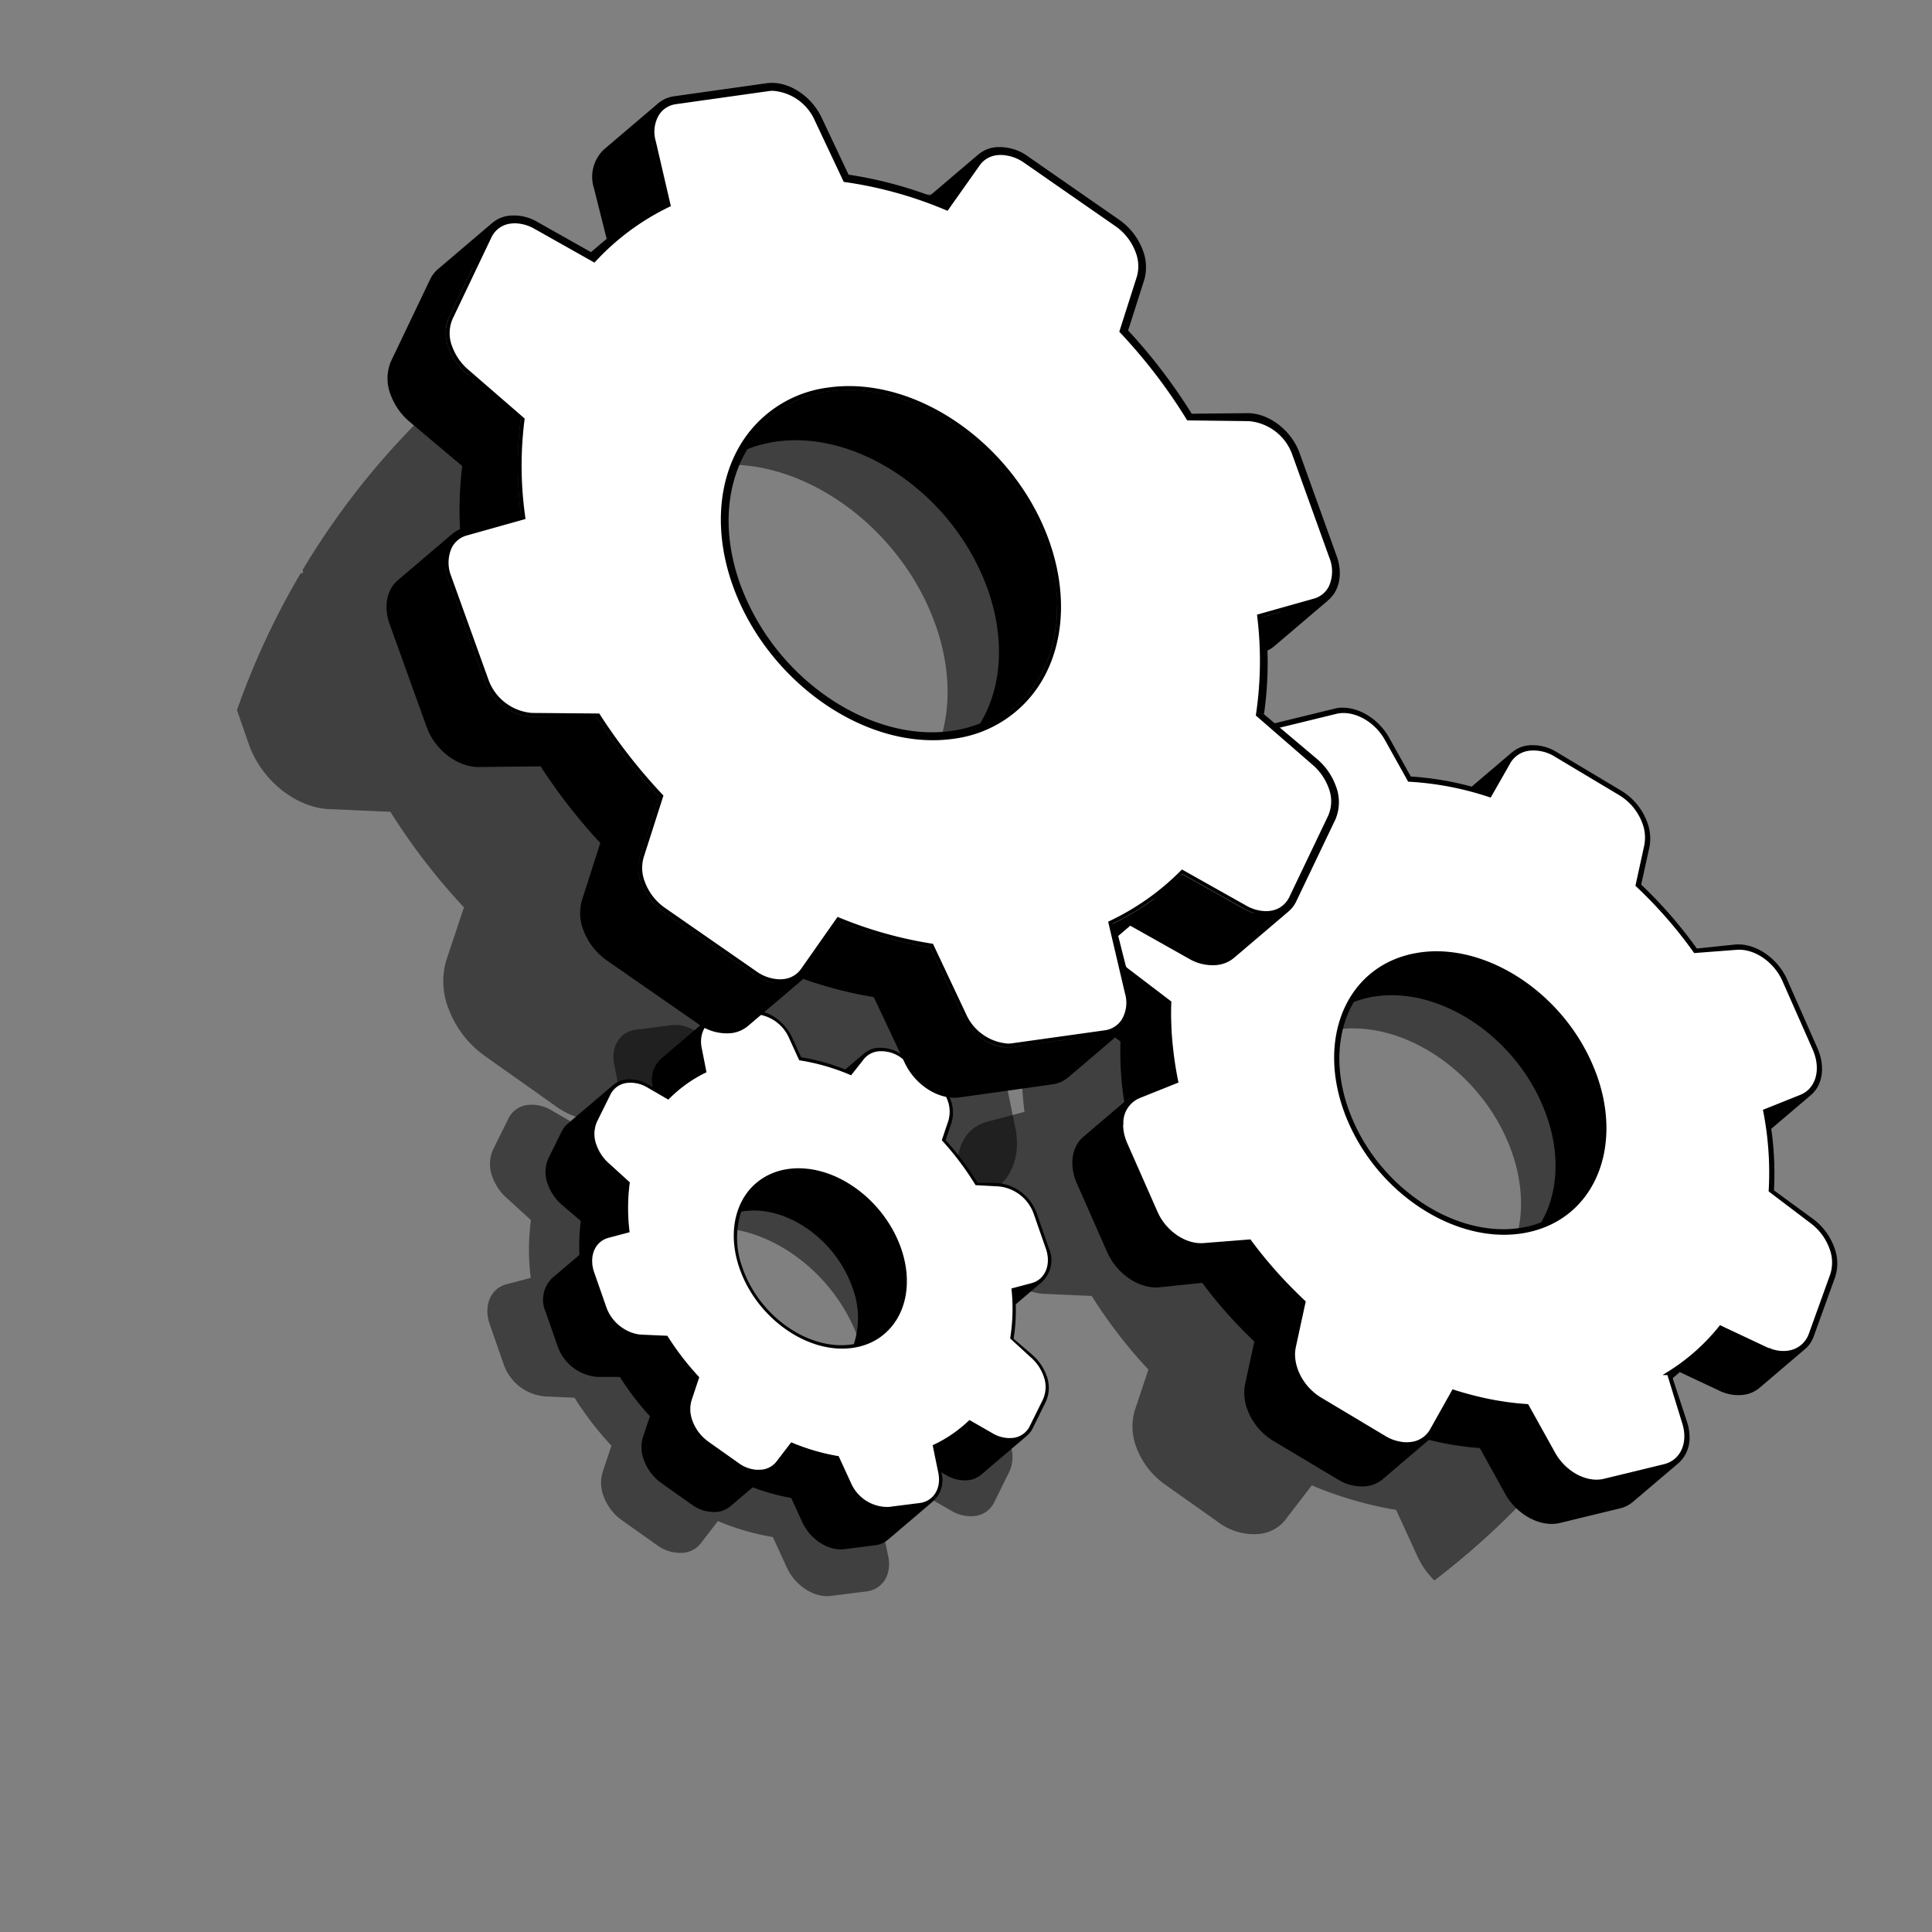 <svg height="250" viewBox="0 0 250 250" width="250" xmlns="http://www.w3.org/2000/svg" xmlns:xlink="http://www.w3.org/1999/xlink"><rect x="0" y="0" width="250" height="250" fill="#808080" stroke="none"/><clipPath id="a"><path d="m0 0h250v250h-250z"/></clipPath><clipPath id="b"><path d="m25 125.008a99.992 99.992 0 1 0 99.992-99.992 99.992 99.992 0 0 0 -99.992 99.992"/></clipPath><clipPath id="c"><path d="m63.073 132.619h68.283v73.921h-68.283z"/></clipPath><clipPath id="d"><path d="m28.045 8.933h136.043v147.278h-136.043z"/></clipPath><clipPath id="e"><path d="m123.949 93.625h104.832v113.491h-104.832z"/></clipPath><g clip-path="url(#a)"><g clip-path="url(#b)"><g clip-path="url(#c)" opacity=".5"><path d="m123.849 158.47a6.2 6.2 0 0 1 5.4 4.162l1.794 5.141c.85 2.411-.079 4.656-2.136 5.205l-3.006.8a27.945 27.945 0 0 1 -.192 7.484l3.038 2.793a6.665 6.665 0 0 1 1.941 2.781 4.582 4.582 0 0 1 -.066 3.575l-1.975 3.992a3.178 3.178 0 0 1 -2.48 1.766 4.881 4.881 0 0 1 -3.075-.685l-3.483-2a19.948 19.948 0 0 1 -5.514 3.775l.8 3.936c.58 2.4-.587 4.426-2.721 4.726l-4.633.586c-2.169.286-4.639-1.3-5.718-3.657l-1.819-3.957a31.773 31.773 0 0 1 -7.105-2.069l-2.1 2.728a3.227 3.227 0 0 1 -2.253 1.362 5.04 5.04 0 0 1 -3.561-1l-4.479-3.171a6.639 6.639 0 0 1 -2.4-3.13 4.815 4.815 0 0 1 -.122-3.133l1.139-3.408a41.268 41.268 0 0 1 -4.78-6.207l-3.77-.169a6.2 6.2 0 0 1 -5.4-4.164l-1.791-5.14c-.851-2.413.079-4.655 2.136-5.2l3.163-.841a28.727 28.727 0 0 1 .027-7.469l-3.033-2.767a6.681 6.681 0 0 1 -1.939-2.778 4.6 4.6 0 0 1 .065-3.575l1.988-4.016a3.172 3.172 0 0 1 2.478-1.765 4.875 4.875 0 0 1 3.075.685l3.138 1.817a20.086 20.086 0 0 1 5.715-4.1l-.669-3.406c-.582-2.4.587-4.427 2.72-4.727l4.631-.588c2.169-.286 4.639 1.3 5.721 3.66l1.493 3.267a31.928 31.928 0 0 1 7.771 2.247l1.755-2.217a3.228 3.228 0 0 1 2.25-1.363 5.054 5.054 0 0 1 3.564 1.005l4.479 3.172a6.643 6.643 0 0 1 2.4 3.13 4.8 4.8 0 0 1 .122 3.132l-.971 2.878a43.074 43.074 0 0 1 5.062 6.732zm-12.73 14.914-.066-.183c-3.191-8.869-12.217-15.24-20.241-14.217l-.161.023c-7.965 1.119-11.931 9.173-8.82 18.077l.065.183c3.192 8.869 12.221 15.243 20.241 14.217.056 0 .111-.012.165-.02 7.965-1.119 11.927-9.176 8.817-18.08"/></g><g clip-path="url(#d)" opacity=".5"><path d="m149.131 60.437c4.446 0 9.055 3.563 10.757 8.292l3.574 10.244c1.694 4.8-.157 9.276-4.256 10.369l-5.988 1.588a55.727 55.727 0 0 1 -.382 14.912l6.052 5.564a13.3 13.3 0 0 1 3.868 5.54 9.136 9.136 0 0 1 -.132 7.123l-3.935 7.953a6.332 6.332 0 0 1 -4.941 3.519 9.723 9.723 0 0 1 -6.127-1.365l-6.939-3.979a39.8 39.8 0 0 1 -10.982 7.523l1.6 7.84c1.156 4.788-1.168 8.819-5.419 9.417l-9.231 1.168c-4.322.569-9.243-2.593-11.393-7.288l-3.623-7.882a63.337 63.337 0 0 1 -14.157-4.123l-4.177 5.435a6.418 6.418 0 0 1 -4.488 2.713 10.038 10.038 0 0 1 -7.095-2l-8.924-6.319a13.209 13.209 0 0 1 -4.781-6.235 9.6 9.6 0 0 1 -.243-6.242l2.268-6.791a82.176 82.176 0 0 1 -9.523-12.366l-7.514-.336c-4.446 0-9.058-3.562-10.762-8.3l-3.569-10.24c-1.7-4.807.157-9.275 4.256-10.368l6.3-1.676a57.183 57.183 0 0 1 .054-14.88l-6.042-5.513a13.3 13.3 0 0 1 -3.859-5.534 9.152 9.152 0 0 1 .128-7.122l3.961-8a6.317 6.317 0 0 1 4.933-3.516 9.726 9.726 0 0 1 6.128 1.364l6.251 3.621a39.987 39.987 0 0 1 11.391-8.172l-1.333-6.788c-1.16-4.786 1.168-8.818 5.42-9.416l9.225-1.171c4.322-.569 9.243 2.593 11.4 7.292l2.972 6.508a63.6 63.6 0 0 1 15.484 4.477l3.5-4.416a6.422 6.422 0 0 1 4.482-2.717 10.067 10.067 0 0 1 7.1 2l8.925 6.319a13.233 13.233 0 0 1 4.78 6.236 9.58 9.58 0 0 1 .243 6.241l-1.935 5.734a85.6 85.6 0 0 1 10.084 13.412zm-28.043 20.514-.094-.262c-4.582-12.732-17.539-21.879-29.057-20.41l-.232.033c-11.434 1.607-17.127 13.169-12.662 25.951.032.088.063.175.1.262 4.581 12.732 17.543 21.882 29.056 20.41.08-.007.159-.018.237-.029 11.435-1.607 17.122-13.173 12.657-25.955"/></g><g clip-path="url(#e)" opacity=".5"><path d="m217.256 133.313c3.426 0 6.977 2.746 8.288 6.39l2.756 7.897c1.305 3.7-.121 7.147-3.28 7.99l-4.614 1.224a42.969 42.969 0 0 1 -.294 11.491l4.663 4.287a10.245 10.245 0 0 1 2.981 4.269 7.04 7.04 0 0 1 -.1 5.489l-3.032 6.129a4.88 4.88 0 0 1 -3.808 2.711 7.5 7.5 0 0 1 -4.721-1.051l-5.347-3.067a30.641 30.641 0 0 1 -8.465 5.8l1.233 6.042c.891 3.689-.9 6.8-4.176 7.256l-7.113.9c-3.331.439-7.123-2-8.779-5.616l-2.792-6.074a48.74 48.74 0 0 1 -10.91-3.177l-3.216 4.189a4.944 4.944 0 0 1 -3.458 2.09 7.738 7.738 0 0 1 -5.468-1.54l-6.876-4.869a10.182 10.182 0 0 1 -3.684-4.805 7.387 7.387 0 0 1 -.187-4.81l1.747-5.233a63.433 63.433 0 0 1 -7.338-9.529l-5.788-.26c-3.426 0-6.98-2.745-8.293-6.393l-2.75-7.891c-1.307-3.7.121-7.147 3.279-7.989l4.856-1.291a44.1 44.1 0 0 1 .041-11.467l-4.656-4.248a10.25 10.25 0 0 1 -2.976-4.266 7.046 7.046 0 0 1 .1-5.488l3.052-6.165a4.871 4.871 0 0 1 3.8-2.711 7.494 7.494 0 0 1 4.722 1.052l4.817 2.79a30.817 30.817 0 0 1 8.775-6.3l-1.028-5.23c-.893-3.688.9-6.795 4.177-7.256l7.109-.9c3.33-.439 7.122 2 8.783 5.619l2.292 5.016a48.991 48.991 0 0 1 11.932 3.45l2.694-3.4a4.951 4.951 0 0 1 3.454-2.094 7.754 7.754 0 0 1 5.471 1.544l6.877 4.869a10.2 10.2 0 0 1 3.684 4.805 7.384 7.384 0 0 1 .187 4.809l-1.491 4.419a66.078 66.078 0 0 1 7.771 10.335zm-21.61 15.808c-.024-.067-.048-.135-.073-.2-3.53-9.811-13.515-16.859-22.39-15.727l-.179.025c-8.811 1.238-13.2 10.148-9.757 20 .024.068.048.135.073.2 3.53 9.812 13.519 16.862 22.39 15.728.062 0 .122-.014.183-.022 8.811-1.239 13.193-10.151 9.753-20"/></g></g><g clip-path="url(#a)"><path d="m89.843 169.313c2.277 6.328 8.718 10.875 14.44 10.143.039 0 .078-.009.117-.014a8.032 8.032 0 0 0 4.138-1.811v-.005l5.9-5.025c.093-.079.183-.161.272-.244l.028-.027.077-.075c.067-.066.134-.133.2-.2l.047-.048.044-.049c.071-.077.141-.157.209-.237l.051-.058.01-.013c.083-.1.162-.2.24-.3l.032-.044c.019-.025.036-.051.054-.076.05-.069.1-.14.147-.211l.061-.092c.014-.021.028-.042.041-.064.043-.067.085-.136.126-.2.019-.032.039-.063.057-.1s.026-.043.038-.065l.037-.068c.041-.073.081-.147.119-.221.01-.019.019-.038.028-.057l.021-.042c.018-.036.036-.072.053-.109.026-.053.052-.107.076-.161l.053-.119c.012-.029.026-.057.038-.086.005-.011.01-.022.014-.033.022-.051.041-.1.062-.155s.032-.079.047-.119.034-.091.05-.137.027-.075.04-.112.027-.075.039-.113l.011-.03c.021-.065.04-.13.06-.195.01-.034.021-.067.031-.1l.03-.107c.011-.04.021-.08.032-.121.018-.068.036-.137.053-.207.007-.029.013-.058.02-.087v-.006c.01-.045.021-.09.03-.135.017-.075.032-.151.046-.227.008-.041.016-.081.023-.122s.01-.052.014-.078q.03-.179.054-.36v-.028c0-.015 0-.03 0-.044.005-.036.008-.073.012-.109.012-.1.023-.21.032-.316 0-.024 0-.047.006-.07s0-.064.006-.1c.008-.11.013-.22.018-.331 0-.03 0-.06 0-.09 0-.012 0-.024 0-.036 0-.159 0-.32 0-.483a.243.243 0 0 1 0-.027c0-.026 0-.052 0-.077 0-.133-.009-.267-.017-.4 0-.026 0-.052 0-.078s0-.043 0-.064c-.012-.16-.026-.32-.044-.482v-.018c-.019-.168-.043-.338-.07-.508 0-.02-.005-.04-.008-.06s-.011-.056-.016-.084c-.023-.136-.048-.273-.076-.41 0-.028-.009-.056-.015-.084 0-.012-.006-.024-.008-.036-.037-.171-.076-.343-.12-.516l-.007-.032c-.008-.028-.017-.057-.024-.085-.037-.139-.076-.28-.117-.42-.015-.05-.029-.1-.045-.149-.053-.176-.11-.351-.171-.528-.016-.043-.031-.087-.047-.13a15.747 15.747 0 0 0 -1.907-3.666q-.154-.222-.317-.44a16.628 16.628 0 0 0 -1.832-2.072c-.174-.166-.352-.327-.532-.484q-.562-.493-1.162-.926-.205-.148-.415-.29t-.452-.295c-.23-.144-.463-.282-.7-.412a11.763 11.763 0 0 0 -7.125-1.558l-.115.016c-.192.027-.381.061-.566.1l-.178.041c-.124.029-.248.058-.369.091-.068.019-.135.04-.2.06-.11.033-.219.067-.327.1-.068.023-.135.048-.2.073-.1.039-.206.081-.307.123l-.194.085c-.1.047-.2.1-.3.147-.058.029-.116.058-.173.088-.112.061-.22.125-.328.191-.041.024-.084.047-.124.073q-.221.14-.429.291c-.027.02-.052.042-.079.062-.111.083-.22.168-.326.257-.011.01-.023.018-.034.027l-5.9 5.025c-2.75 2.34-3.731 6.558-2.15 11.084.015.043.031.087.047.13m20.19 4.679c-5.5.7-11.7-3.671-13.892-9.759-.015-.041-.03-.083-.043-.125a11.046 11.046 0 0 1 -.195-7.323c.114-.021.226-.044.343-.06l.112-.016c5.5-.7 11.7 3.673 13.891 9.759l.045.125a11.044 11.044 0 0 1 .193 7.327c-.113.021-.225.042-.34.058zm-14.653-17.096c0 .014-.009.028-.014.042 0-.014.009-.028.013-.042m-.437 2.716v.484c0-.163 0-.324 0-.484m.391-2.569c-.041.142-.08.286-.115.432.035-.146.074-.29.115-.432m-.135.52c-.028.122-.053.244-.077.368.024-.124.049-.246.077-.368m-.1.5c-.025.141-.047.283-.066.427.019-.144.041-.286.066-.427m-.071.461c-.02.154-.036.31-.049.467.013-.157.029-.313.049-.467m-.059.6c-.009.126-.016.252-.02.38 0-.128.011-.254.02-.38m.511 4.363c-.042-.141-.081-.282-.118-.422.037.14.076.281.118.422m-.148-.537c-.044-.173-.084-.346-.12-.517.036.171.076.344.12.517m-.144-.636c-.027-.137-.053-.275-.076-.411.023.136.049.274.076.411m-.1-.554c-.027-.17-.051-.34-.071-.509.02.169.044.339.071.509m-.073-.528c-.018-.162-.032-.324-.044-.485.012.161.026.323.044.485m-.053-.625c-.008-.135-.014-.27-.018-.4 0 .134.01.269.018.4m.561 3.028c.054.176.111.353.173.53-.062-.177-.119-.354-.173-.53"/><path d="m133.559 175.292-2.4-2.06a23.752 23.752 0 0 0 .28-4.457l3.443-2.93c-.039.033-.083.063-.125.1a3.839 3.839 0 0 0 .961-4.446l-1.55-4.443a5.928 5.928 0 0 0 -5.163-3.982l-2.5-.008a37.64 37.64 0 0 0 -4.139-5.53l.754-2.236a4.6 4.6 0 0 0 -.12-3 6.361 6.361 0 0 0 -2.295-2.995l-3.868-2.739a4.832 4.832 0 0 0 -3.406-.959 3.126 3.126 0 0 0 -1.659.751c.014-.013.027-.029.042-.041l-2.442 2.077a27.428 27.428 0 0 0 -5.709-1.589l-1.156-2.528c-1.036-2.257-3.394-3.772-5.469-3.5l-4 .509a3.12 3.12 0 0 0 -1.617.71l-5.905 5.025a3.691 3.691 0 0 0 -1.02 3.673l-.6-.344a4.652 4.652 0 0 0 -2.938-.656 3.118 3.118 0 0 0 -1.65.741c.013-.012.025-.025.039-.036l-5.905 5.025a3.055 3.055 0 0 0 -.76.983l-1.715 3.467a4.39 4.39 0 0 0 -.062 3.417 6.4 6.4 0 0 0 1.853 2.657l2.4 2.047a24.946 24.946 0 0 0 -.182 4.388l-3.539 3.012a3.89 3.89 0 0 0 -.836 4.348l1.549 4.444a5.933 5.933 0 0 0 5.166 3.984l2.894.007a35.846 35.846 0 0 0 3.891 5.078l-.9 2.689a4.588 4.588 0 0 0 .117 2.992 6.36 6.36 0 0 0 2.294 2.995l3.867 2.737a4.83 4.83 0 0 0 3.406.961 3.162 3.162 0 0 0 1.619-.71l2.9-2.465a27.038 27.038 0 0 0 4.974 1.38l1.436 3.124c1.034 2.258 3.392 3.773 5.469 3.5l4-.509a3.123 3.123 0 0 0 1.612-.706l5.9-5.025a2.967 2.967 0 0 1 -.238.18 3.609 3.609 0 0 0 1.249-3.879l.613.351a4.651 4.651 0 0 0 2.939.657 3.126 3.126 0 0 0 1.609-.705l5.9-5.025c-.065.056-.134.107-.2.157a3.031 3.031 0 0 0 .965-1.142l1.707-3.449a4.383 4.383 0 0 0 .062-3.416 6.38 6.38 0 0 0 -1.854-2.656m-12.047 15.844v.038zm-.034-.3c0-.03-.009-.059-.013-.088 0 .03.009.059.013.089m.024 1.005v.055c0-.018 0-.037 0-.055m-.055.352c0 .024-.01.047-.016.07.005-.019.009-.038.013-.057v-.013m-.521 1.187c-.009.013-.019.025-.029.037.01-.012.02-.024.029-.037m.187-.291c-.011.02-.022.04-.034.06.012-.02.023-.04.034-.06m.121-.237.012-.026c-.008.019-.017.037-.026.055zm.134-.354c-.007.021-.012.041-.019.061.007-.02.012-.04.019-.061m-40.68-45.274.019-.016c-.036.037-.074.071-.111.108l.888-.756.314-.267 1.25-1.064a18.189 18.189 0 0 1 2.6-1.509l5.9-5.025-.58-2.41.33-.042a5.162 5.162 0 0 1 4.938 3.161l1.433 2.844c.548.085 1.1.189 1.646.312s1.1.267 1.66.431q1.252.369 2.539.878.43.171.865.357l3.739-3.182a4.538 4.538 0 0 1 2.653.9l3.868 2.738a5.745 5.745 0 0 1 2.072 2.7 4.151 4.151 0 0 1 .1 2.7l-.728 2.607a37.3 37.3 0 0 1 4.346 5.833l2.782.011a5.38 5.38 0 0 1 4.686 3.661l1.525 4.373a4.67 4.67 0 0 1 .258 1.184l-4.7 4 .274-.073-.258.22a24.143 24.143 0 0 1 -.2 6.454l2.646 2.273a5.763 5.763 0 0 1 1.676 2.4 4.083 4.083 0 0 1 .07 2.784c-.128-.048-.256-.1-.384-.163s-.228-.114-.341-.179l-3.007-1.724-1.622 1.38c-.037.028-.074.058-.111.085-.063.047-.127.091-.19.137l-.086.061c-.079.056-.157.114-.238.169l-.14.093a17.943 17.943 0 0 1 -2.493 1.389l-5.9 5.025.695 2.865-.328.042a5.16 5.16 0 0 1 -4.938-3.159l-1.57-3.416q-.4-.066-.786-.143c-.087-.017-.172-.037-.258-.055-.173-.036-.346-.071-.518-.11-.1-.023-.2-.049-.3-.074-.155-.037-.311-.074-.465-.114-.107-.028-.213-.058-.32-.088s-.234-.063-.351-.1l-.1-.029-.224-.068c-.962-.294-1.941-.647-2.949-1.068l-4.249 3.621a4.04 4.04 0 0 1 -1.079-.2 5.062 5.062 0 0 1 -1.361-.689l-3.868-2.739c-.09-.064-.176-.132-.262-.2a5.717 5.717 0 0 1 -1.81-2.5c-.041-.114-.078-.229-.11-.344a4.03 4.03 0 0 1 0-2.361l.983-2.942q-.3-.324-.587-.648c-.067-.075-.131-.15-.2-.226-.123-.141-.247-.282-.367-.423-.074-.088-.146-.176-.219-.264-.108-.13-.216-.259-.322-.389-.075-.094-.148-.189-.223-.283-.094-.119-.19-.238-.282-.358l-.016-.02c-.061-.08-.12-.16-.18-.239-.63-.837-1.235-1.714-1.821-2.647l-3.169-.009c-.072 0-.145-.007-.217-.011s-.116-.006-.174-.012h-.007c-.061-.006-.122-.017-.183-.026s-.112-.016-.168-.027-.139-.033-.209-.05c-.048-.012-.1-.023-.144-.037-.085-.024-.17-.054-.254-.084-.031-.011-.062-.02-.093-.032a5.739 5.739 0 0 1 -3.237-3.381l-1.5-4.314-.02-.059v-.009c-.04-.114-.074-.228-.105-.341-.011-.038-.02-.076-.029-.114-.02-.08-.037-.159-.053-.239-.007-.039-.015-.079-.022-.118-.015-.091-.027-.18-.036-.269v-.023l4.826-4.107c-.036-.287-.066-.571-.092-.852-.008-.1-.013-.187-.021-.281-.015-.185-.031-.371-.041-.554-.007-.109-.01-.217-.015-.325-.008-.165-.016-.33-.021-.492 0-.115 0-.228 0-.343 0-.147-.005-.294 0-.439v-.023c0-.094 0-.186.005-.28a25.768 25.768 0 0 1 .236-3l-2.639-2.253a5.887 5.887 0 0 1 -.754-.779 5.634 5.634 0 0 1 -.92-1.621 4.079 4.079 0 0 1 -.063-2.8 5.006 5.006 0 0 1 .726.342zm38.56 47.693c.1-.016.2-.034.29-.057-.1.023-.192.042-.291.058zm12.078-8.422c.1-.015.2-.035.3-.059-.1.024-.2.045-.3.06zm3.151-20.358c.06-.035.121-.07.178-.109-.057.039-.118.074-.178.109m-.788.333a3.277 3.277 0 0 0 .347-.114 3.277 3.277 0 0 1 -.347.114m.454-.162c.073-.032.146-.063.215-.1-.069.037-.142.068-.215.1m.469-.86.061-.058zm.207-.205c.021-.022.041-.044.061-.067-.02.023-.04.045-.061.067m.787-2.12c0-.031 0-.061 0-.091zm-.582 1.868c.011-.014.022-.027.032-.041-.01.014-.021.027-.032.041m.182-.286c.013-.022.024-.045.036-.068-.012.023-.023.046-.036.068m.13-.266.036-.087zm.111-.3c.008-.024.016-.046.023-.07-.007.024-.015.046-.023.07m.094-.365c0-.022.007-.045.011-.068 0 .023-.007.046-.011.068m.045-.311c0-.033.006-.067.009-.1 0 .034 0 .068-.009.1m.006-.76c0-.016 0-.033-.006-.05 0 .017 0 .034.006.05m-.044-.34c-.006-.036-.014-.072-.021-.108.007.036.015.072.021.108m-.073-.364c-.009-.035-.017-.07-.026-.1.009.035.017.07.026.1m-21.868-25.953a3.007 3.007 0 0 0 -.359.075 3.007 3.007 0 0 1 .359-.075m-1.415.608a2.729 2.729 0 0 1 .234-.17 2.729 2.729 0 0 0 -.234.17m.3-.212a2.6 2.6 0 0 1 .314-.165 2.6 2.6 0 0 0 -.314.165m.393-.2a2.728 2.728 0 0 1 .267-.1 2.728 2.728 0 0 0 -.267.1m-1.353.371c.026-.029.054-.055.081-.083-.027.028-.055.054-.081.083m-19.766-4.248.019-.015zm.228-.172.049-.033zm.291-.173.048-.023zm.288-.128.042-.017zm.324-.1.066-.016zm-1.475.219c-.071.062-.139.129-.2.2.065-.068.133-.135.2-.2m-.918 1.4c.033-.1.07-.2.112-.3-.041.1-.079.194-.112.3m.137-.347c.036-.08.076-.159.118-.235-.042.076-.082.155-.118.235m.158-.305c.053-.089.108-.175.168-.257-.06.082-.115.168-.168.257m.185-.279c.056-.075.116-.147.178-.216-.062.069-.122.141-.178.216m-9.842 7.644a3.061 3.061 0 0 0 -.374.078 3.061 3.061 0 0 1 .374-.078m-1.38.582c.064-.05.128-.1.2-.143-.068.044-.132.093-.2.143m.315-.216c.068-.039.138-.076.21-.109-.072.033-.142.07-.21.109m.335-.166c.079-.033.159-.06.241-.086-.082.026-.162.053-.241.086m-1.162.183c-.056.053-.111.109-.163.167.052-.058.107-.114.163-.167m-.456.55a3.263 3.263 0 0 0 -.182.317 3.263 3.263 0 0 1 .182-.317m.211-.288c-.051.063-.1.128-.147.2.047-.068.1-.133.147-.2m41.264 53.816a2.732 2.732 0 0 0 .262-.155 2.732 2.732 0 0 1 -.262.155m-.657.252c.1-.027.205-.059.3-.1-.1.036-.2.068-.3.1m.353-.115a2.813 2.813 0 0 0 .262-.117 2.813 2.813 0 0 1 -.262.117m.737-1.077c.013-.012.024-.026.036-.039l.013-.013c-.016.018-.032.035-.049.052m.824-2.074v-.024c0-.019 0-.038 0-.057zm10.853-5.425a2.926 2.926 0 0 0 .273-.167 2.926 2.926 0 0 1 -.273.167m-.688.27a3.222 3.222 0 0 0 .311-.1 3.222 3.222 0 0 1 -.311.1m.369-.123a2.936 2.936 0 0 0 .3-.137 2.936 2.936 0 0 1 -.3.137m.563-.906c.026-.023.051-.047.076-.072-.025.025-.05.049-.076.072m.223-.223c.025-.028.049-.056.073-.085-.024.029-.048.057-.073.085m.206-.262c.019-.028.04-.055.058-.084-.018.029-.039.056-.058.084"/><path d="m129.113 153.512a5.351 5.351 0 0 1 4.662 3.594l1.549 4.439c.735 2.082-.068 4.02-1.844 4.494l-2.6.689a24.164 24.164 0 0 1 -.165 6.463l2.623 2.411a5.761 5.761 0 0 1 1.676 2.4 3.954 3.954 0 0 1 -.057 3.087l-1.705 3.447a2.742 2.742 0 0 1 -2.142 1.525 4.207 4.207 0 0 1 -2.655-.591l-3.008-1.725a17.239 17.239 0 0 1 -4.761 3.261l.694 3.4c.5 2.075-.506 3.822-2.349 4.081l-4 .506a5.155 5.155 0 0 1 -4.937-3.158l-1.571-3.416a27.417 27.417 0 0 1 -6.136-1.788l-1.809 2.356a2.783 2.783 0 0 1 -1.945 1.176 4.352 4.352 0 0 1 -3.075-.866l-3.868-2.739a5.73 5.73 0 0 1 -2.072-2.7 4.16 4.16 0 0 1 -.105-2.706l.983-2.943a35.68 35.68 0 0 1 -4.127-5.359l-3.256-.147a5.352 5.352 0 0 1 -4.664-3.6l-1.549-4.436c-.735-2.084.068-4.02 1.845-4.494l2.731-.726a24.782 24.782 0 0 1 .024-6.447l-2.619-2.39a5.758 5.758 0 0 1 -1.674-2.4 3.967 3.967 0 0 1 .056-3.087l1.716-3.467a2.74 2.74 0 0 1 2.14-1.525 4.223 4.223 0 0 1 2.656.591l2.709 1.57a17.316 17.316 0 0 1 4.936-3.542l-.578-2.942c-.5-2.074.506-3.822 2.349-4.081l4-.508a5.162 5.162 0 0 1 4.94 3.16l1.289 2.821a27.553 27.553 0 0 1 6.711 1.941l1.515-1.914a2.784 2.784 0 0 1 1.943-1.178 4.362 4.362 0 0 1 3.077.869l3.868 2.738a5.734 5.734 0 0 1 2.072 2.7 4.156 4.156 0 0 1 .1 2.705l-.838 2.485a37.145 37.145 0 0 1 4.37 5.813zm-12.513 8.006c-.016-.043-.031-.087-.047-.13-2.277-6.328-8.716-10.873-14.44-10.143l-.115.016c-5.682.8-8.511 6.545-6.292 12.9.015.043.031.087.047.13 2.277 6.327 8.718 10.874 14.439 10.143l.118-.014c5.683-.8 8.509-6.547 6.29-12.9" fill="#fff"/><path d="m162.141 96c.014-.036.031-.072.046-.108-.014.033-.025.068-.039.1zm-3.928 13.871c-.1.117-.206.232-.306.351.1-.12.2-.238.305-.356zm-.722.866-.019.017c.1-.127.2-.252.306-.376-.1.118-.192.239-.287.359m-12.5 32.908c.022-.056.043-.113.068-.168-.024.054-.043.11-.065.165m.077-.195c.054-.12.114-.236.178-.349-.064.113-.124.229-.178.349m.24-.45c.047-.077.1-.153.147-.227-.052.074-.1.15-.147.227m37.776 44.219.108-.021c-.039.009-.077.02-.117.028zm48.745-11.81.064-.016c-.021.01-.043.01-.064.018zm1.351-.555-.1.066zm-.233.14-.107.058zm-.244.124-.109.05zm-.255.107c-.036.014-.072.029-.109.042.037-.013.073-.028.109-.042m-.268.092-.1.032zm3.132-37.693c-.005-.049-.012-.1-.019-.147.007.049.014.1.019.147m-.062-.425c-.01-.051-.019-.1-.03-.154.011.052.02.1.03.154m-.1-.447c-.011-.045-.022-.09-.035-.135.013.045.024.09.035.135m-38.92-39.234c.02-.015.042-.029.063-.043-.021.014-.043.028-.063.043m.383-.234.024-.011zm.352-.157.065-.026zm.42-.137.073-.018zm-1.838.456c-.077.07-.152.144-.223.222.071-.078.146-.152.223-.222m-.581.677a3.82 3.82 0 0 0 -.227.378 3.82 3.82 0 0 1 .227-.378m.264-.348c-.065.076-.127.157-.187.239.06-.082.122-.163.187-.239m-30.177-3.741a4.13 4.13 0 0 0 -.417.128 4.13 4.13 0 0 1 .417-.128m-1.488.752c.059-.05.123-.093.185-.139-.062.046-.126.089-.185.139m.326-.245c.071-.048.149-.089.225-.132-.076.043-.154.084-.225.132m.357-.209c.087-.044.179-.081.271-.119-.092.038-.184.075-.271.119m-1.546.671c.06-.077.122-.152.187-.225-.065.073-.127.148-.187.225m-.471.784c.056-.123.116-.243.182-.358-.066.115-.126.235-.182.358m.188-.367c.065-.112.137-.219.212-.324-.075.105-.147.212-.212.324m-13.352 13.276q-.131.018-.258.045.128-.027.258-.045m-1.839.79c.035-.029.071-.057.107-.084-.036.027-.072.055-.107.084m.2-.152c.037-.026.075-.051.113-.076-.038.025-.076.05-.113.076m.208-.136c.039-.024.08-.047.12-.069-.04.022-.081.045-.12.069m.218-.122c.042-.022.084-.041.127-.061-.043.02-.085.039-.127.061m.227-.107c.045-.019.09-.036.135-.053-.045.017-.091.034-.135.053m.236-.092.146-.046zm.243-.076c.055-.015.111-.028.167-.04-.056.012-.112.025-.167.04m-2.022.673c-.015.016-.029.033-.044.05.015-.017.029-.034.044-.05m-.607.886c.006-.011.011-.023.016-.034-.005.011-.01.023-.016.034m.256-.439c.011-.016.021-.032.032-.047-.011.015-.021.031-.032.047m37.923 76.94a3.567 3.567 0 0 0 .347-.207 3.567 3.567 0 0 1 -.347.207m-.837.32c.131-.035.26-.075.385-.121-.125.046-.253.086-.385.121m.455-.149a3.782 3.782 0 0 0 .356-.158 3.782 3.782 0 0 1 -.356.158m33.112 2.56c.054-.035.1-.077.153-.115-.051.038-.1.08-.153.115m-.807.41c.043-.016.082-.037.123-.054-.041.017-.08.038-.123.054m.42-.184c.056-.028.106-.063.16-.093-.054.03-.1.065-.16.093m.687-1.113c.025-.026.048-.053.072-.079-.024.026-.047.053-.072.079m.244-.287c.022-.028.045-.057.066-.086-.021.029-.044.058-.066.086m.812-2.379c0-.041 0-.081 0-.122zm-.551 2 .006-.01zm.174-.34c.015-.034.029-.068.043-.1-.014.034-.028.068-.043.1m.143-.364c.012-.035.025-.071.036-.107-.011.036-.024.072-.036.107m.135-.473v-.008zm.066-.4c.005-.039.008-.078.012-.118 0 .04-.007.079-.012.118m-.021-1.396c-.006-.043-.014-.087-.022-.13.008.043.016.086.022.13m-.087-.458c-.01-.044-.02-.088-.031-.132.011.044.021.088.031.132m-.849-7.124q-.426.291-.865.568.439-.276.865-.568m16.1-2.708c.033-.023.066-.048.1-.073-.033.025-.066.05-.1.073m-.03-.594a3.529 3.529 0 0 0 .285-.276 3.529 3.529 0 0 1 -.285.276m.325-.323a3.362 3.362 0 0 0 .254-.322 3.362 3.362 0 0 1 -.254.322m.52-.77a4.1 4.1 0 0 0 .187-.432 4.1 4.1 0 0 1 -.187.432m-.237.4a3.807 3.807 0 0 0 .222-.372 3.807 3.807 0 0 1 -.222.372m3.074-12.031a7.407 7.407 0 0 0 -2.58-3.42l-5.26-3.99a41.421 41.421 0 0 0 -.71-10.28l-5.91 5.02.39-.15-.36.3a40.94 40.94 0 0 1 .67 10.28l5.27 3.84a7.323 7.323 0 0 1 2.58 3.42 5.242 5.242 0 0 1 .11 3.55l-1.75 4.84a4.609 4.609 0 0 0 1.96.16 3.56 3.56 0 0 0 2.94-2.38l2.75-7.64a5.237 5.237 0 0 0 -.1-3.55m-1.98-25.27c-.05-.14-.1-.28-.16-.42l-3.94-8.92c-1.16-2.62-3.86-4.43-6.29-4.18l-5.24.4a57.871 57.871 0 0 0 -7.45-8.53l1.1-5.03a5.469 5.469 0 0 0 -.24-3.06 7.375 7.375 0 0 0 -3.11-3.77l-8.31-4.97a5.445 5.445 0 0 0 -3.49-.81 3.52 3.52 0 0 0 -2.72 1.89l-2.35 4.12a40.1 40.1 0 0 0 -10.41-2l-2.94-5.27c-1.34-2.41-3.95-3.89-6.18-3.58-.12.02-.25.04-.37.07l-7.82 1.91a3.813 3.813 0 0 0 -2.79 4.26l4.7-1.14a2.534 2.534 0 0 1 .38-.07c2.23-.32 4.84 1.16 6.17 3.57l3.09 5.28a39.551 39.551 0 0 1 10.41 2.05l5.91-5.03.52-.99a5.933 5.933 0 0 1 1.99.77l8.3 4.96a7.367 7.367 0 0 1 3.11 3.77 5.48 5.48 0 0 1 .25 3.06l-.99 5.15a56.938 56.938 0 0 1 7.43 8.55l5.14-.53c2.44-.26 5.14 1.55 6.3 4.18l3.93 8.92c.06.14.12.28.17.42a5.854 5.854 0 0 1 .36 2.13l-1.03.42 4.64-1.86c2.04-.81 2.83-3.23 1.93-5.72m-18.22 40.64-.1.08q-.33.4-.66.78a26.509 26.509 0 0 0 6.64-5.9l-5.9 5.02zm-.8.89c-.04.02-.07.05-.11.07l-5.91 5.03 2.05 6.23a5.7 5.7 0 0 1 .29 1.42l3.11-.76c2.3-.57 3.39-3 2.51-5.67zm-14.25 11.41c.06.08.12.15.18.22a.179.179 0 0 1 -.05-.07c-.04-.04-.09-.1-.13-.15m-8.79-7.81c-.03 0-.06-.01-.09-.01.38.08.77.15 1.16.21-.16-.03-.32-.06-.47-.09-.2-.03-.4-.07-.6-.11m-3.66-.88c1.18.34 2.36.63 3.55.87-.13-.03-.26-.06-.38-.09-1.05-.22-2.1-.48-3.17-.78m-7.23 4.62-.91 1.73a4.475 4.475 0 0 0 1.5.05 3.509 3.509 0 0 0 2.72-1.88l2.74-4.88c-.05-.01-.09-.03-.14-.04zm-17.77-79.74a25.471 25.471 0 0 0 -5.57 4.76l5.68-4.83-1.82-5.53zm-1.93-6.51a.035.035 0 0 1 -.01-.02c.02.13.05.27.08.4 0-.03-.01-.05-.01-.08a1.594 1.594 0 0 1 -.06-.3m-6.48 62.29 5.84-.46c-.03-.04-.07-.09-.1-.13zm.6-48.62.88-.75-5.33-2.52a5.16 5.16 0 0 0 -2.93-.51 3.565 3.565 0 0 0 -2.94 2.37l-2.74 7.69 1.75-4.88a5.913 5.913 0 0 1 .96.35l5.41 2.42c-.03.04-.05.06-.08.1.28-.24.58-.49.89-.75l.31-.27c.57-.48 1.16-.99 1.75-1.49l.85-.73c.19-.16.38-.31.56-.47l.34-.29c.11-.09.21-.18.32-.27m-11.34 32.84 1.17-.52.03.15 5.9-5.02-4.82 1.93a3.705 3.705 0 0 0 -2.28 3.46m6.78-7.16c-.04-.29-.09-.57-.13-.85-.03-.17-.05-.34-.07-.51-.04-.26-.07-.52-.1-.78.09.85.22 1.71.37 2.59-.03-.15-.05-.3-.07-.45m-.4-3.06c.01.13.02.26.04.37.02.19.03.37.06.55-.05-.31-.08-.61-.1-.92m-5.41-9.37 5.24 3.99c-.04 1-.04 2.01.01 3.04q-.06-1.59 0-3.18zm-.96 20.4v-.04a1.493 1.493 0 0 1 -.02-.21 2.287 2.287 0 0 0 .02.25m-1.94-26.44a4.927 4.927 0 0 0 .04 1.53 5.245 5.245 0 0 1 -.04-1.53"/><path d="m237.348 161.4a8 8 0 0 0 -2.79-3.71l-5.01-3.65a40.527 40.527 0 0 0 -.35-7.97l5.15-4.38a1.86 1.86 0 0 1 -.28.21c1.62-1.13 2.15-3.42 1.31-5.76-.06-.15-.12-.31-.18-.46l-3.94-8.92c-1.26-2.84-4.18-4.8-6.82-4.53l-4.87.51a57.239 57.239 0 0 0 -7.2-8.27l1.05-4.76a5.944 5.944 0 0 0 -.27-3.32 7.968 7.968 0 0 0 -3.37-4.08l-8.31-4.97a5.894 5.894 0 0 0 -3.78-.88 3.923 3.923 0 0 0 -2.06.92c.01-.01.02-.02.02-.03l-5.21 4.44a39.778 39.778 0 0 0 -7.88-1.31l-2.78-4.98c-1.45-2.62-4.27-4.22-6.69-3.88-.13.02-.27.05-.4.08l-7.82 1.91a3.748 3.748 0 0 0 -1.9 1.08 3.569 3.569 0 0 1 .28-.27l-5.9 5.03a4.836 4.836 0 0 0 -1.1 5.34l1.64 4.97-1.35 1.15-4.45-2.1a5.614 5.614 0 0 0 -3.18-.55 3.948 3.948 0 0 0 -2.03.89l-5.91 5.02a3.93 3.93 0 0 0 -1.14 1.69l-2.74 7.69a5.654 5.654 0 0 0 .11 3.84 8.017 8.017 0 0 0 2.8 3.71l4.99 3.66a41.772 41.772 0 0 0 .49 7.84l-5.29 4.5c-1.4 1.19-1.83 3.35-1.03 5.56a4.22 4.22 0 0 0 .18.45l3.93 8.92c1.26 2.85 4.18 4.81 6.82 4.54l5.48-.57a58.525 58.525 0 0 0 6.74 7.59l-1.19 5.5a5.957 5.957 0 0 0 .28 3.27 7.991 7.991 0 0 0 3.38 4.1l8.31 4.96a5.856 5.856 0 0 0 3.78.89 4.018 4.018 0 0 0 2.04-.89l5.9-5.03c.03-.03.06-.05.09-.08a38.32 38.32 0 0 0 6.59 1.07l3.27 5.9c1.45 2.61 4.27 4.21 6.69 3.87.14-.02.27-.05.41-.08l7.82-1.9a3.968 3.968 0 0 0 1.61-.82l5.91-5.02a4.362 4.362 0 0 0 1.43-3.37 6.466 6.466 0 0 0 -.33-1.98l-1.86-5.64.93-.79 5.08 2.39a5.6 5.6 0 0 0 3.17.55 4.014 4.014 0 0 0 2.05-.89l5.9-5.03a3.812 3.812 0 0 0 1.14-1.68l2.76-7.64a5.745 5.745 0 0 0 -.12-3.85m-.29 3.61-2.75 7.64a3.56 3.56 0 0 1 -2.94 2.38 4.609 4.609 0 0 1 -1.96-.16v.01a1.724 1.724 0 0 1 -.21-.07c-.01.01-.01 0-.02-.01a.9.9 0 0 1 -.25-.08 3.9 3.9 0 0 1 -.49-.2l-5.8-2.73a26.509 26.509 0 0 1 -6.64 5.9c-.01.01-.03.02-.04.03l1.94 6.32c.88 2.67-.21 5.1-2.51 5.67l-3.11.76-4.71 1.14a2.2 2.2 0 0 1 -.37.07 2.96 2.96 0 0 1 -.31.03.17.17 0 0 1 -.07.01h-.07a2.286 2.286 0 0 1 -.37 0h-.07a1.1 1.1 0 0 0 -.18-.02c-.06-.01-.13-.01-.2-.02-.02 0-.03-.01-.05-.01a.235.235 0 0 1 -.08-.02 2.5 2.5 0 0 1 -.29-.05.06.06 0 0 1 -.04-.01.254.254 0 0 1 -.07-.02 2.8 2.8 0 0 1 -.31-.08.637.637 0 0 1 -.07-.02l-.01-.01-.18-.06c-.06-.02-.12-.04-.19-.06l-.06-.03a1.008 1.008 0 0 1 -.15-.07c-.11-.04-.21-.09-.32-.14a7.331 7.331 0 0 1 -.99-.61 2.6 2.6 0 0 1 -.32-.26 2.118 2.118 0 0 1 -.24-.2c-.1-.08-.19-.18-.29-.27-.13-.13-.26-.27-.38-.41-.06-.07-.12-.14-.18-.22a.265.265 0 0 1 -.05-.06c-.1-.12-.19-.25-.29-.39-.12-.18-.24-.37-.35-.57l-3.43-6.17c-.37-.02-.75-.06-1.12-.09-.46-.05-.91-.1-1.36-.16-.37-.05-.75-.11-1.12-.17-.39-.06-.78-.13-1.16-.21h-.02c-1.19-.24-2.37-.53-3.55-.87-.39-.11-.79-.23-1.18-.36l-2.74 4.88a3.509 3.509 0 0 1 -2.72 1.88 4.475 4.475 0 0 1 -1.5-.05v.01a.382.382 0 0 1 -.1-.03 5.629 5.629 0 0 1 -1.89-.74l-8.31-4.97a6.564 6.564 0 0 1 -1.08-.8c-.13-.11-.25-.22-.37-.34-.01-.02-.03-.03-.04-.05a6.136 6.136 0 0 1 -.42-.47l-.04-.04c-.12-.15-.22-.3-.33-.46a5.6 5.6 0 0 1 -.38-.61c-.06-.12-.13-.24-.18-.36a5.3 5.3 0 0 1 -.28-.65 6.364 6.364 0 0 1 -.19-.62c-.01-.03-.01-.05-.02-.08s-.01-.06-.02-.09a1.553 1.553 0 0 1 -.04-.21 1.881 1.881 0 0 1 -.05-.33 1.007 1.007 0 0 1 -.03-.25c-.01-.16-.02-.33-.02-.5a1.276 1.276 0 0 1 .01-.2.66.66 0 0 1 .01-.14q.03-.3.09-.6l1.25-5.77c-.33-.31-.65-.62-.97-.93l-.31-.31c-1.17-1.16-2.26-2.34-3.3-3.56-.29-.33-.56-.67-.83-1-.55-.67-1.08-1.36-1.59-2.05l-5.84.46a3.388 3.388 0 0 1 -.45.02h-.12a.529.529 0 0 1 -.13-.01 1.274 1.274 0 0 1 -.2-.01c-.04 0-.08-.01-.13-.01a2.51 2.51 0 0 0 -.27-.04c-.01 0-.01 0-.02-.01l-.15-.03c-.02 0-.05-.01-.07-.01a1.047 1.047 0 0 0 -.17-.04 1.825 1.825 0 0 0 -.25-.07c-.07-.03-.14-.05-.22-.08a4.756 4.756 0 0 1 -.7-.3 2.114 2.114 0 0 1 -.21-.11 5.307 5.307 0 0 1 -.74-.46 1.467 1.467 0 0 0 -.13-.09c-.04-.04-.1-.08-.15-.13-.05-.03-.09-.07-.14-.1a1.06 1.06 0 0 0 -.12-.1c-.06-.06-.13-.12-.19-.18a7.388 7.388 0 0 1 -1.73-2.42l-3.94-8.93c-.06-.13-.11-.27-.16-.41a3.59 3.59 0 0 1 -.14-.43.646.646 0 0 0 -.04-.13c-.02-.1-.05-.2-.07-.3l-.03-.15c-.02-.15-.04-.3-.06-.44a2.287 2.287 0 0 1 -.02-.25v-.05c0-.03-.01-.06-.01-.1v-.1a.662.662 0 0 1 .01-.15q-.015-.045 0-.06v-.1h.01a3.705 3.705 0 0 1 2.28-3.46l4.82-1.93c-.09-.44-.17-.89-.25-1.32-.15-.88-.28-1.74-.37-2.59-.05-.31-.08-.61-.1-.92-.02-.15-.03-.3-.04-.45a5.676 5.676 0 0 1 -.05-.58c-.02-.23-.03-.46-.04-.68s-.03-.42-.03-.63c-.05-1.03-.05-2.04-.01-3.04l-5.24-3.99a7.34 7.34 0 0 1 -2.58-3.42c-.05-.15-.1-.3-.14-.45a2.741 2.741 0 0 1 -.09-.39 1.008 1.008 0 0 1 -.05-.25 4.927 4.927 0 0 1 -.04-1.53 1.445 1.445 0 0 1 .04-.29 2.615 2.615 0 0 1 .06-.27c.03-.12.07-.25.11-.37l2.74-7.69a3.565 3.565 0 0 1 2.94-2.37 5.16 5.16 0 0 1 2.93.51l5.33 2.52c.25-.33.5-.65.76-.96.06-.07.12-.14.17-.21s.1-.11.15-.18a2.622 2.622 0 0 0 .22-.25l.06-.05a25.471 25.471 0 0 1 5.57-4.76l-1.71-5.6a5.262 5.262 0 0 1 -.15-.53c-.03-.13-.06-.27-.08-.4-.02-.15-.04-.3-.05-.45a.076.076 0 0 0 -.01-.04h.01a3.813 3.813 0 0 1 2.79-4.26l7.82-1.91c.12-.03.25-.05.37-.07 2.23-.31 4.84 1.17 6.18 3.58l2.94 5.27a40.1 40.1 0 0 1 10.41 2l2.35-4.12a3.52 3.52 0 0 1 2.72-1.89 5.445 5.445 0 0 1 3.49.81l8.31 4.97a7.375 7.375 0 0 1 3.11 3.77 5.469 5.469 0 0 1 .24 3.06l-1.1 5.03a57.871 57.871 0 0 1 7.45 8.53l5.24-.4c2.43-.25 5.13 1.56 6.29 4.18l3.94 8.92c.06.14.11.28.16.42.9 2.49.11 4.91-1.93 5.72l-4.64 1.86a41.421 41.421 0 0 1 .71 10.28l5.26 3.99a7.407 7.407 0 0 1 2.58 3.42 5.237 5.237 0 0 1 .1 3.55"/><path d="m207.619 145.818c0-.079 0-.158 0-.238v-.066c0-.1-.007-.2-.011-.292 0-.048 0-.1-.006-.143 0-.03 0-.059 0-.089 0-.068-.01-.137-.014-.206-.009-.129-.018-.259-.029-.389 0-.027-.005-.053-.007-.08l-.012-.111c0-.016 0-.033-.005-.049-.013-.12-.025-.241-.04-.362-.009-.076-.019-.152-.029-.229l-.021-.159-.033-.219q-.02-.129-.042-.261c-.014-.085-.028-.17-.043-.256-.007-.04-.015-.08-.023-.121-.014-.079-.03-.159-.046-.238-.023-.118-.048-.235-.073-.353-.012-.057-.023-.113-.036-.169-.005-.023-.011-.047-.017-.07l-.006-.025c-.027-.12-.057-.241-.087-.361-.021-.086-.043-.172-.065-.259l-.033-.125c-.009-.035-.02-.071-.03-.106s-.027-.1-.041-.146c-.023-.081-.045-.163-.069-.244s-.056-.184-.084-.276c-.021-.065-.041-.131-.062-.2l-.047-.152c-.068-.206-.138-.412-.213-.619v-.006c0-.012-.01-.025-.014-.038-.084-.231-.17-.461-.262-.691l-.008-.018q-.156-.393-.329-.787c-.115-.26-.235-.517-.358-.772-.037-.076-.074-.152-.112-.227q-.138-.28-.284-.557c-.04-.075-.079-.15-.119-.224-.13-.24-.262-.479-.4-.714l-.013-.023c-.142-.243-.289-.482-.439-.719-.044-.069-.089-.138-.134-.207q-.168-.261-.342-.517c-.047-.069-.094-.139-.142-.208-.15-.216-.3-.429-.458-.639l-.03-.04q-.249-.335-.509-.658c-.05-.064-.1-.126-.152-.188q-.193-.238-.392-.471c-.055-.064-.109-.128-.164-.191q-.249-.286-.505-.564l-.047-.052c-.186-.2-.377-.4-.569-.591-.055-.056-.112-.111-.168-.166-.143-.143-.288-.283-.435-.422l-.181-.17q-.269-.249-.543-.489l-.064-.057q-.306-.265-.619-.519c-.059-.049-.119-.1-.179-.143-.156-.125-.313-.247-.471-.368l-.2-.148c-.189-.14-.378-.277-.57-.411l-.081-.059c-.218-.151-.438-.3-.659-.44-.062-.041-.125-.079-.187-.119-.166-.105-.332-.208-.5-.308-.069-.042-.139-.084-.209-.124q-.291-.171-.587-.333l-.1-.055c-.228-.123-.458-.241-.688-.356-.064-.032-.129-.062-.193-.093q-.26-.126-.52-.245l-.218-.1q-.3-.13-.6-.252l-.112-.047q-.354-.139-.708-.265l-.194-.067c-.178-.061-.357-.12-.535-.176q-.111-.036-.222-.069c-.2-.06-.4-.116-.6-.169-.042-.011-.083-.024-.125-.034l-.034-.01a18.073 18.073 0 0 0 -2.414-.447c-.052-.006-.105-.009-.157-.014-.179-.019-.357-.033-.535-.046l-.1-.006c-.228-.015-.455-.026-.681-.031h-.009-.036-.015c-.234 0-.467 0-.7 0h-.134q-.34.012-.681.04l-.122.011c-.235.021-.47.046-.7.079-.084.012-.167.029-.251.042-.373.059-.744.129-1.11.218q-.374.09-.734.2h-.01c-.076.023-.149.051-.224.075h-.008c-.156.05-.314.1-.466.156l-.019.006c-.089.034-.175.072-.264.107-.133.052-.268.1-.4.16l-.027.011c-.09.04-.177.085-.266.126-.121.057-.243.111-.362.172l-.021.01c-.091.047-.179.1-.269.147-.116.063-.234.125-.348.192-.093.055-.183.114-.274.171-.11.068-.22.135-.327.207-.09.06-.177.125-.265.188s-.207.146-.307.222-.17.136-.255.2-.158.123-.234.187l-5.9 5.025c-4.35 3.7-5.765 10.408-3.257 17.378q.276.764.613 1.532c4.064 9.248 13.673 15.348 21.948 14.185a13.334 13.334 0 0 0 1.361-.262 12.169 12.169 0 0 0 5.072-2.541l-.009.009.019-.017 5.9-5.025c.022-.018.043-.038.064-.057.046-.039.09-.08.135-.12.1-.091.2-.183.3-.278l.09-.085.1-.1q.183-.183.359-.374c.018-.02.038-.038.056-.058l.008-.01.018-.02c.04-.045.079-.092.119-.137.071-.082.142-.164.211-.247l.08-.1c.029-.035.056-.071.084-.107.052-.065.1-.13.152-.2s.087-.116.129-.175c.022-.03.045-.06.067-.091.011-.014.022-.029.032-.044.025-.035.048-.071.073-.106.042-.061.083-.123.124-.184.051-.077.1-.154.151-.232.018-.028.036-.055.053-.083s.049-.081.074-.122c.051-.085.1-.17.151-.256.033-.058.067-.116.1-.174l.037-.066c.04-.073.078-.148.117-.222s.066-.127.1-.191.049-.1.073-.148.045-.1.067-.144.058-.119.085-.18c.045-.1.087-.2.129-.3.018-.042.036-.083.053-.125.009-.02.018-.04.026-.061.066-.162.129-.327.189-.493l.02-.057c.015-.044.029-.088.045-.132.036-.1.073-.21.107-.317.019-.06.036-.121.055-.182v-.011c.016-.054.033-.108.049-.162l.046-.16c.019-.07.037-.141.056-.211.023-.088.046-.175.068-.263.005-.023.01-.046.016-.069.016-.069.031-.138.046-.208.023-.1.046-.207.067-.312.009-.047.019-.093.029-.141s.013-.077.02-.115c.018-.1.034-.192.05-.289.013-.079.025-.158.037-.237.007-.048.016-.1.022-.143a.308.308 0 0 0 0-.032c.007-.048.012-.1.018-.144.01-.08.02-.159.029-.238s.019-.182.028-.273c0-.048.009-.1.014-.145l.012-.146c.009-.116.015-.233.022-.35 0-.069.009-.138.012-.207 0-.015 0-.03 0-.045 0-.121.007-.244.01-.366 0-.06 0-.12 0-.181s0-.1 0-.156 0-.126 0-.189m-32.5-.706q-.33-.747-.6-1.494c-1.866-5.187-1.5-10.222.659-13.922a12.592 12.592 0 0 1 1.57-.491 13.117 13.117 0 0 1 1.328-.255c8.072-1.135 17.448 4.817 21.41 13.837q.332.75.6 1.5c1.866 5.185 1.5 10.221-.656 13.921a12.772 12.772 0 0 1 -1.574.492q-.657.16-1.328.255c-8.069 1.134-17.448-4.818-21.41-13.84m-2.216-8.858c-.008.2-.011.394-.012.593 0-.2 0-.4.012-.593m26.129 22.591h-.007zm-24.555-28.854c-.041.08-.084.16-.124.242.039-.08.078-.161.119-.24h.005m-.213.427c-.073.154-.142.31-.209.468.067-.158.136-.314.209-.468m-.267.6c-.083.2-.161.406-.235.613.074-.207.152-.412.235-.613m-.286.763q-.084.243-.159.49.075-.247.159-.49m-.219.694q-.07.246-.134.5.063-.252.134-.5m-.175.66c-.052.219-.1.441-.142.664.043-.223.09-.445.142-.664m-.167.809q-.05.269-.089.542.039-.273.089-.542m-.119.76c-.022.173-.042.348-.059.523.017-.175.036-.35.059-.523m-.078.709q-.03.349-.047.706.017-.357.047-.706m.418 5.672c-.058-.255-.109-.509-.156-.763.047.254.1.508.156.763m-.195-.983q-.048-.28-.089-.558.041.277.089.558m-.122-.792c-.029-.217-.054-.432-.075-.647q.031.321.075.647m-.086-.752c-.023-.248-.04-.494-.053-.739.013.245.03.491.053.739m-.061-.944c-.008-.182-.013-.363-.014-.543 0 .18.006.361.014.543m25.879 21.309c-.242.074-.487.141-.738.2.251-.06.5-.127.738-.2m-24.92-15.995q.123.389.262.778-.14-.39-.262-.778m-.478-1.741c.054.235.113.47.175.706-.062-.236-.121-.471-.175-.706m.24.941c.053.189.108.379.166.568-.058-.189-.113-.379-.166-.568"/><path d="m236.958 161.456a7.407 7.407 0 0 0 -2.58-3.42l-5.26-3.99a41.421 41.421 0 0 0 -.71-10.28l4.64-1.86c2.04-.81 2.83-3.23 1.93-5.72-.05-.14-.1-.28-.16-.42l-3.94-8.92c-1.16-2.62-3.86-4.43-6.29-4.18l-5.24.4a57.871 57.871 0 0 0 -7.45-8.53l1.1-5.03a5.469 5.469 0 0 0 -.24-3.06 7.375 7.375 0 0 0 -3.11-3.77l-8.31-4.97a5.445 5.445 0 0 0 -3.49-.81 3.52 3.52 0 0 0 -2.72 1.89l-2.35 4.12a40.1 40.1 0 0 0 -10.41-2l-2.94-5.27c-1.34-2.41-3.95-3.89-6.18-3.58-.12.02-.25.04-.37.07l-7.82 1.91a3.813 3.813 0 0 0 -2.79 4.26v.04c.01.15.03.3.05.45.02.13.05.27.08.4a5.262 5.262 0 0 0 .15.53l1.71 5.6a25.471 25.471 0 0 0 -5.57 4.76q-.315.33-.6.69c-.26.31-.51.63-.76.96l-5.33-2.52a5.16 5.16 0 0 0 -2.93-.51 3.565 3.565 0 0 0 -2.94 2.37l-2.74 7.69c-.04.12-.08.25-.11.37a1.309 1.309 0 0 0 -.06.27 2.536 2.536 0 0 0 -.04.29 4.927 4.927 0 0 0 .04 1.53 1.008 1.008 0 0 0 .05.25 2.741 2.741 0 0 0 .09.39c.04.15.09.3.14.45a7.34 7.34 0 0 0 2.58 3.42l5.24 3.99c-.04 1-.04 2.01.01 3.04q0 .315.03.63c0 .23.02.45.04.68.01.19.03.39.05.58.01.15.02.3.04.45.01.13.02.26.04.37.02.19.03.37.06.55.09.85.22 1.71.37 2.59.08.44.16.88.25 1.32l-4.82 1.93a3.705 3.705 0 0 0 -2.28 3.46.115.115 0 0 0 -.01.1q-.015.015 0 .06a.756.756 0 0 0 -.01.15v.05a.756.756 0 0 0 .01.15v.05a2.287 2.287 0 0 0 .02.25c.02.14.04.29.06.44a6.65 6.65 0 0 0 .28 1.01c.05.14.1.28.16.41l3.94 8.93a7.388 7.388 0 0 0 1.73 2.42c.1.09.2.19.31.28.05.03.09.07.14.1.09.08.19.15.28.22a5.307 5.307 0 0 0 .74.46 2.114 2.114 0 0 0 .21.11 4.756 4.756 0 0 0 .7.3 5.747 5.747 0 0 0 .71.2l.15.03c.14.03.28.04.42.06a1.274 1.274 0 0 0 .2.01 2.091 2.091 0 0 0 .25.01 3.388 3.388 0 0 0 .45-.02l5.84-.46c.51.69 1.04 1.38 1.59 2.05.27.34.55.67.83 1 1.04 1.22 2.13 2.4 3.3 3.56.42.42.84.83 1.28 1.24l-1.25 5.77q-.06.3-.09.6c-.01.11-.02.23-.02.34 0 .17.01.34.02.5a1.007 1.007 0 0 0 .03.25 1.881 1.881 0 0 0 .05.33c.01.1.04.2.06.3.01.03.01.05.02.08.06.21.12.42.19.62a5.3 5.3 0 0 0 .28.65 3.02 3.02 0 0 0 .18.36 5.6 5.6 0 0 0 .38.61 5.859 5.859 0 0 0 .37.5 6.136 6.136 0 0 0 .42.47 4.993 4.993 0 0 0 .41.39 6.564 6.564 0 0 0 1.08.8l8.31 4.97a5.629 5.629 0 0 0 1.89.74.165.165 0 0 0 .1.02 4.475 4.475 0 0 0 1.5.05 3.509 3.509 0 0 0 2.72-1.88l2.74-4.88c.39.13.79.25 1.18.36 1.18.34 2.36.63 3.55.87h.02c.38.08.77.15 1.16.21.37.06.75.12 1.12.17.45.06.9.11 1.36.16l1.12.09 3.43 6.17c.11.2.23.39.35.57.09.13.19.26.29.39a.265.265 0 0 0 .05.06c.06.08.12.15.18.22.12.14.25.28.38.41.1.09.19.19.29.27a2.118 2.118 0 0 0 .24.2 2.6 2.6 0 0 0 .32.26 7.331 7.331 0 0 0 .99.61 3.087 3.087 0 0 0 .32.14 1.008 1.008 0 0 0 .15.07c.08.03.17.06.25.09l.18.06a2.847 2.847 0 0 0 .39.11.254.254 0 0 0 .07.02 1.909 1.909 0 0 0 .33.06 4.018 4.018 0 0 0 1.09.06 2.96 2.96 0 0 0 .31-.03 2.2 2.2 0 0 0 .37-.07l4.71-1.14 3.11-.76c2.3-.57 3.39-3 2.51-5.67l-1.94-6.32c.01-.01.03-.02.04-.03a26.509 26.509 0 0 0 6.64-5.9l5.8 2.73a3.368 3.368 0 0 0 .49.2c.09.03.17.06.25.08.01.01.01.02.02.01a.83.83 0 0 0 .21.06 4.609 4.609 0 0 0 1.96.16 3.56 3.56 0 0 0 2.94-2.38l2.75-7.64a5.237 5.237 0 0 0 -.1-3.55m-38.91-2.33a12.546 12.546 0 0 1 -1.36.26c-8.28 1.17-17.89-4.93-21.95-14.18-.23-.51-.43-1.02-.61-1.53-3.32-9.22.22-17.97 8.33-19.93.45-.11.91-.19 1.37-.26 8.27-1.16 17.88 4.94 21.94 14.18.23.52.43 1.03.62 1.54 3.31 9.21-.23 17.97-8.34 19.92" fill="#fff"/><path d="m236.958 161.456a7.407 7.407 0 0 0 -2.58-3.42l-5.26-3.99a41.421 41.421 0 0 0 -.71-10.28l4.64-1.86c2.04-.81 2.83-3.23 1.93-5.72-.05-.14-.1-.28-.16-.42l-3.94-8.92c-1.16-2.62-3.86-4.43-6.29-4.18l-5.24.4a57.871 57.871 0 0 0 -7.45-8.53l1.1-5.03a5.469 5.469 0 0 0 -.24-3.06 7.375 7.375 0 0 0 -3.11-3.77l-8.31-4.97a5.445 5.445 0 0 0 -3.49-.81 3.52 3.52 0 0 0 -2.72 1.89l-2.35 4.12a40.1 40.1 0 0 0 -10.41-2l-2.94-5.27c-1.34-2.41-3.95-3.89-6.18-3.58-.12.02-.25.04-.37.07l-7.82 1.91a3.813 3.813 0 0 0 -2.79 4.26v.04c.01.15.03.3.05.45.02.13.05.27.08.4a5.262 5.262 0 0 0 .15.53l1.71 5.6a25.471 25.471 0 0 0 -5.57 4.76q-.315.33-.6.69c-.26.31-.51.63-.76.96l-5.33-2.52a5.16 5.16 0 0 0 -2.93-.51 3.565 3.565 0 0 0 -2.94 2.37l-2.74 7.69c-.04.12-.08.25-.11.37a1.309 1.309 0 0 0 -.06.27 2.536 2.536 0 0 0 -.04.29 4.927 4.927 0 0 0 .04 1.53 1.008 1.008 0 0 0 .05.25 2.741 2.741 0 0 0 .09.39c.04.15.09.3.14.45a7.34 7.34 0 0 0 2.58 3.42l5.24 3.99c-.04 1-.04 2.01.01 3.04q0 .315.03.63c0 .23.02.45.04.68.01.19.03.39.05.58.01.15.02.3.04.45.01.13.02.26.04.37.02.19.03.37.06.55.09.85.22 1.71.37 2.59.08.44.16.88.25 1.32l-4.82 1.93a3.705 3.705 0 0 0 -2.28 3.46.115.115 0 0 0 -.01.1q-.015.015 0 .06a.756.756 0 0 0 -.01.15v.05a.756.756 0 0 0 .01.15v.05a2.287 2.287 0 0 0 .02.25c.02.14.04.29.06.44a6.65 6.65 0 0 0 .28 1.01c.05.14.1.28.16.41l3.94 8.93a7.388 7.388 0 0 0 1.73 2.42c.1.09.2.19.31.28.05.03.09.07.14.1.09.08.19.15.28.22a5.307 5.307 0 0 0 .74.46 2.114 2.114 0 0 0 .21.11 4.756 4.756 0 0 0 .7.3 5.747 5.747 0 0 0 .71.2l.15.03c.14.03.28.04.42.06a1.274 1.274 0 0 0 .2.01 2.091 2.091 0 0 0 .25.01 3.388 3.388 0 0 0 .45-.02l5.84-.46c.51.69 1.04 1.38 1.59 2.05.27.34.55.67.83 1 1.04 1.22 2.13 2.4 3.3 3.56.42.42.84.83 1.28 1.24l-1.25 5.77q-.06.3-.09.6c-.01.11-.02.23-.02.34 0 .17.01.34.02.5a1.007 1.007 0 0 0 .03.25 1.881 1.881 0 0 0 .05.33c.01.1.04.2.06.3.01.03.01.05.02.08.06.21.12.42.19.62a5.3 5.3 0 0 0 .28.65 3.02 3.02 0 0 0 .18.36 5.6 5.6 0 0 0 .38.61 5.859 5.859 0 0 0 .37.5 6.136 6.136 0 0 0 .42.47 4.993 4.993 0 0 0 .41.39 6.564 6.564 0 0 0 1.08.8l8.31 4.97a5.629 5.629 0 0 0 1.89.74.165.165 0 0 0 .1.02 4.475 4.475 0 0 0 1.5.05 3.509 3.509 0 0 0 2.72-1.88l2.74-4.88c.39.13.79.25 1.18.36 1.18.34 2.36.63 3.55.87h.02c.38.08.77.15 1.16.21.37.06.75.12 1.12.17.45.06.9.11 1.36.16l1.12.09 3.43 6.17c.11.2.23.39.35.57.09.13.19.26.29.39a.265.265 0 0 0 .05.06c.06.08.12.15.18.22.12.14.25.28.38.41.1.09.19.19.29.27a2.118 2.118 0 0 0 .24.2 2.6 2.6 0 0 0 .32.26 7.331 7.331 0 0 0 .99.61 3.087 3.087 0 0 0 .32.14 1.008 1.008 0 0 0 .15.07c.08.03.17.06.25.09l.18.06a2.847 2.847 0 0 0 .39.11.254.254 0 0 0 .07.02 1.909 1.909 0 0 0 .33.06 4.018 4.018 0 0 0 1.09.06 2.96 2.96 0 0 0 .31-.03 2.2 2.2 0 0 0 .37-.07l4.71-1.14 3.11-.76c2.3-.57 3.39-3 2.51-5.67l-1.94-6.32c.01-.01.03-.02.04-.03a26.509 26.509 0 0 0 6.64-5.9l5.8 2.73a3.368 3.368 0 0 0 .49.2c.09.03.17.06.25.08.01.01.01.02.02.01a.83.83 0 0 0 .21.06 4.609 4.609 0 0 0 1.96.16 3.56 3.56 0 0 0 2.94-2.38l2.75-7.64a5.237 5.237 0 0 0 -.1-3.55zm-38.91-2.33a12.546 12.546 0 0 1 -1.36.26c-8.28 1.17-17.89-4.93-21.95-14.18-.23-.51-.43-1.02-.61-1.53-3.32-9.22.22-17.97 8.33-19.93.45-.11.91-.19 1.37-.26 8.27-1.16 17.88 4.94 21.94 14.18.23.52.43 1.03.62 1.54 3.312 9.21-.23 17.97-8.34 19.92z" fill="none" stroke="#000" stroke-miterlimit="10" stroke-width=".5"/><path d="m136.795 78.325c0-.094 0-.187 0-.282 0-.034 0-.068 0-.1 0-.077-.006-.153-.008-.23 0-.038 0-.076-.005-.115 0-.107-.006-.213-.012-.321s-.016-.213-.023-.32c-.007-.091-.013-.182-.02-.273-.005-.061-.008-.121-.013-.182-.012-.125-.027-.251-.04-.376s-.027-.271-.044-.408v-.008c0-.014 0-.029-.006-.043-.012-.1-.028-.2-.043-.305-.02-.145-.038-.29-.061-.436-.01-.068-.024-.136-.035-.2-.016-.1-.033-.19-.05-.285-.018-.1-.034-.2-.053-.305-.031-.161-.067-.323-.1-.485-.016-.076-.03-.152-.047-.228-.007-.03-.012-.06-.019-.09-.038-.168-.08-.337-.122-.5-.025-.1-.047-.2-.073-.3-.008-.033-.018-.066-.027-.1-.021-.08-.044-.16-.066-.24-.012-.045-.024-.091-.037-.136-.031-.113-.06-.226-.093-.339s-.067-.216-.1-.323-.059-.2-.091-.3c-.021-.067-.04-.133-.061-.2q-.132-.4-.277-.807v-.014l-.009-.023q-.186-.515-.392-1.019c-.045-.113-.094-.225-.141-.337-.1-.235-.2-.468-.3-.7-.055-.125-.112-.249-.17-.372q-.157-.336-.322-.669c-.058-.115-.114-.231-.173-.345-.136-.265-.276-.526-.419-.786-.036-.065-.069-.131-.106-.2q-.269-.48-.556-.95c-.056-.093-.116-.185-.173-.277-.139-.223-.279-.444-.423-.662-.074-.113-.149-.224-.225-.335-.135-.2-.274-.4-.414-.6l-.232-.324q-.237-.323-.481-.639c-.062-.08-.123-.162-.185-.242q-.337-.429-.688-.845c-.055-.066-.113-.13-.169-.195-.182-.213-.366-.424-.553-.631-.087-.1-.175-.19-.262-.285q-.246-.264-.5-.524c-.093-.1-.186-.191-.28-.286-.176-.177-.354-.351-.534-.524-.083-.08-.165-.161-.248-.239-.262-.246-.526-.488-.794-.723-.031-.028-.063-.053-.1-.081q-.36-.314-.728-.615c-.093-.076-.187-.15-.281-.225q-.282-.227-.568-.445c-.1-.08-.21-.158-.315-.237q-.287-.211-.577-.417c-.1-.07-.2-.141-.3-.209-.247-.171-.5-.337-.747-.5-.045-.028-.089-.059-.134-.087-.294-.188-.591-.369-.891-.546-.092-.054-.185-.1-.278-.159-.211-.121-.424-.241-.637-.356-.111-.06-.223-.119-.334-.177q-.306-.159-.613-.311c-.109-.054-.219-.108-.328-.16-.234-.112-.47-.218-.706-.322-.077-.035-.155-.071-.233-.1q-.468-.2-.939-.382c-.08-.031-.161-.058-.241-.088-.238-.089-.476-.175-.715-.256-.112-.038-.224-.073-.336-.11-.214-.068-.427-.134-.641-.2-.115-.033-.229-.067-.344-.1-.229-.064-.458-.122-.688-.178-.094-.023-.188-.048-.282-.07-.313-.072-.627-.139-.941-.2h-.026l-.113-.019q-.42-.075-.84-.133c-.1-.014-.195-.026-.292-.038q-.351-.043-.7-.075c-.092-.008-.184-.018-.276-.025-.316-.024-.633-.043-.948-.052h-.065q-.441-.01-.881 0c-.1 0-.191.006-.286.009-.231.008-.462.021-.692.037-.093.007-.187.013-.28.021-.312.027-.624.06-.934.1-.2.027-.389.058-.581.091-.121.021-.239.046-.359.069l-.116.023-.1.018c-.116.024-.231.052-.346.079-.071.016-.143.031-.213.048l-.212.056-.144.038c-.064.018-.129.033-.192.051-.093.026-.184.055-.275.083s-.176.051-.262.079l-.1.035-.12.041-.059.02c-.081.028-.163.054-.243.083s-.169.064-.253.1-.175.065-.261.1l-.016.006-.019.008c-.064.026-.126.053-.189.08-.093.039-.187.077-.278.117s-.167.078-.251.116l-.081.038-.092.043-.067.031c-.08.039-.158.08-.236.12s-.163.081-.243.123-.13.073-.195.109l-.125.069c-.048.027-.1.053-.146.081-.079.045-.155.093-.232.14s-.149.088-.222.134c-.034.021-.067.044-.1.065s-.072.047-.109.071l-.028.019c-.068.044-.138.088-.205.134s-.152.107-.228.161-.136.093-.2.142l-.025.019-.037.028-.158.12c-.065.05-.132.1-.2.15s-.143.117-.214.176l-.082.067-.064.053-.042.034h-.005l-6.429 5.472-.592.5h-.006c-5.346 4.55-7.2 12.8-4.044 21.574 4.411 12.256 16.963 20.974 27.969 19.428a15.365 15.365 0 0 0 7.918-3.464l7.027-5.98h-.005.005c.078-.066.153-.136.229-.2s.174-.152.259-.23l.076-.075c.052-.049.1-.1.154-.15.08-.077.162-.154.24-.233s.135-.145.2-.217l.156-.165c.029-.033.061-.064.09-.1.073-.082.143-.166.214-.249s.145-.165.214-.25l.016-.019.059-.076c.045-.056.088-.112.132-.168.067-.085.135-.169.2-.255.038-.051.074-.1.111-.155s.094-.13.14-.2.09-.123.133-.186c.062-.091.121-.184.181-.276l.063-.1c.029-.046.06-.091.089-.137l.03-.046c.056-.091.109-.184.164-.276s.119-.2.176-.3c.017-.03.032-.06.048-.09.035-.062.068-.125.1-.188l.01-.017c.053-.1.107-.195.158-.294s.086-.178.13-.267c.034-.07.069-.14.1-.211.021-.043.043-.085.063-.129.049-.107.094-.216.141-.325s.089-.2.13-.3l.007-.017c.01-.026.019-.052.03-.077.03-.076.059-.153.089-.229.04-.105.083-.209.122-.315.022-.059.041-.121.062-.181.028-.078.054-.157.081-.236s.055-.155.08-.235c.037-.113.069-.228.1-.342l.027-.09c.017-.057.035-.114.052-.172l.018-.062c.033-.118.062-.238.093-.357s.057-.214.083-.322l.021-.1c.017-.07.031-.142.047-.212.005-.025.011-.05.016-.075.022-.1.046-.2.066-.306s.036-.2.054-.3c.015-.082.03-.164.044-.246.009-.053.02-.1.028-.158.022-.138.04-.277.059-.415.014-.1.03-.2.042-.3v-.014c0-.02 0-.041.006-.061.013-.112.023-.225.035-.338s.023-.21.032-.316c.006-.065.009-.132.014-.2.006-.088.012-.176.017-.265s.014-.183.019-.275c.007-.143.009-.288.013-.432 0-.013 0-.025 0-.038 0-.068.006-.134.007-.2 0-.026 0-.051 0-.077 0-.158 0-.317 0-.476m-29.748 11.842a30.585 30.585 0 0 1 -11.241-14.54c-2.154-5.985-1.918-11.719.2-16.147.222-.465.469-.911.732-1.346a16.086 16.086 0 0 1 3.729-.979c5.375-.756 11.124.994 16.071 4.431a30.571 30.571 0 0 1 11.241 14.54c2.153 5.984 1.919 11.717-.2 16.148q-.331.693-.724 1.342a16.056 16.056 0 0 1 -3.737.983c-5.373.755-11.123-1-16.071-4.432m-11.177-31.653q-.138.257-.267.519c.085-.175.174-.348.265-.518m-1.351 3.371c-.079.277-.15.558-.216.842.066-.284.137-.565.216-.842m-.262 1.051c-.05.227-.1.456-.137.687.042-.231.087-.46.137-.687m-.181.93c-.049.294-.094.59-.13.891.036-.3.081-.6.13-.891m-.136.944c-.033.284-.059.571-.081.86.022-.289.048-.576.081-.86m-.1 1.121q-.022.374-.033.751.01-.378.033-.751m1.664-6.692c-.119.254-.234.51-.341.771.107-.261.222-.517.341-.771m-.368.84c-.1.241-.189.486-.277.734.088-.248.179-.493.277-.734m-.356.965q-.113.333-.212.673.1-.34.212-.673m31.565 33.358h-.014.015m-1.977.534c.29-.059.575-.126.856-.2-.281.073-.566.14-.856.2m1.012-.24q.418-.112.823-.245-.4.132-.823.245m-31.58-27.816q-.007.467 0 .939-.012-.473 0-.939m.521 5.24q-.084-.4-.155-.8.07.4.155.8m-.2-1.082c-.053-.32-.1-.64-.142-.957.04.317.089.637.142.957m-.146-.988c-.04-.327-.072-.651-.1-.975.026.323.058.648.1.975m-.118-1.245c-.017-.255-.031-.509-.04-.761.009.252.023.506.04.761m1.141 5.863c.108.34.221.682.344 1.024-.123-.342-.236-.684-.344-1.024m-.627-2.328q.109.5.242 1-.132-.5-.242-1m.305 1.231q.109.405.234.81-.125-.4-.234-.81m29.566 21.39c-.306.06-.616.114-.931.159.315-.045.625-.1.931-.159"/><path d="m170.376 98.172-6.817-5.749a47.2 47.2 0 0 0 .451-8.242 3.956 3.956 0 0 0 .861-.549l7.026-5.98c-.043.037-.091.069-.136.1 1.53-1.19 2.057-3.44 1.2-5.809l-4.784-13.292c-1.073-2.982-3.987-5.214-6.789-5.188l-7.181.071a71.138 71.138 0 0 0 -8.229-10.774l2.083-6.535a5.959 5.959 0 0 0 -.172-3.816 8.374 8.374 0 0 0 -3.044-3.955l-11.789-8.19a6.234 6.234 0 0 0 -4.354-1.2 4.071 4.071 0 0 0 -2.169.986c.022-.02.041-.043.063-.063l-6.268 5.335a52.589 52.589 0 0 0 -10.528-2.722l-3.466-7.35c-1.387-2.936-4.45-4.856-7.129-4.481l-11.94 1.683a4.07 4.07 0 0 0 -2.113.931l.014-.012-7.027 5.979a4.879 4.879 0 0 0 -1.274 5.037l1.635 6.513-2.027 1.726-6.912-3.893a5.986 5.986 0 0 0 -3.742-.812 4.089 4.089 0 0 0 -2.178.981c.019-.018.037-.037.058-.054l-7.027 5.98a4 4 0 0 0 -1.009 1.314l-5.056 10.578a5.7 5.7 0 0 0 -.051 4.375 8.264 8.264 0 0 0 2.471 3.5l6.784 5.711a46.584 46.584 0 0 0 -.28 8.164 3.925 3.925 0 0 0 -1.084.686c.023-.02.045-.043.069-.063l-7.027 5.979c-1.427 1.215-1.895 3.4-1.067 5.7l4.783 13.293c1.073 2.983 3.987 5.214 6.789 5.188l7.957-.088a73.1 73.1 0 0 0 4.626 6.351q1.491 1.83 3.1 3.562l-2.377 7.422a5.966 5.966 0 0 0 .172 3.816 8.365 8.365 0 0 0 3.042 3.956l11.819 8.21a6.227 6.227 0 0 0 4.353 1.2 4.107 4.107 0 0 0 2.109-.925l7.027-5.98c-.037.032-.075.06-.113.09.081-.064.159-.132.236-.2a52.773 52.773 0 0 0 9.123 2.361l4 8.494c1.388 2.938 4.45 4.856 7.13 4.479l11.935-1.677a4.073 4.073 0 0 0 2.1-.919l7.027-5.98c-.1.081-.2.156-.3.228a4.77 4.77 0 0 0 1.575-5.264l-1.837-7.276 1.561-1.328 7.58 4.264a6.012 6.012 0 0 0 3.742.813 4.126 4.126 0 0 0 2.118-.929l7.027-5.98c-.084.07-.171.138-.26.2a3.974 3.974 0 0 0 1.27-1.517l5.057-10.582a5.709 5.709 0 0 0 .052-4.375 8.314 8.314 0 0 0 -2.472-3.506m-5.59 20.672c.093-.015.186-.031.277-.054-.093.023-.188.043-.284.061zm-2.557-.7a6.414 6.414 0 0 1 -1.217-.529h-.008l-7.975-4.483-3.92 3.335c-.062.045-.123.092-.186.137l-.27.195a34.443 34.443 0 0 1 -4.82 2.812l-7.027 5.98 2.216 8.783v.006l-7.982 1.122h-.022a4.167 4.167 0 0 1 -.461.036c-.056 0-.114 0-.171 0-.106 0-.212 0-.318-.009-.067-.005-.134-.015-.2-.023-.1-.011-.2-.023-.293-.039-.07-.012-.14-.028-.21-.043-.094-.021-.188-.042-.282-.067-.072-.019-.143-.041-.214-.063-.092-.029-.184-.059-.275-.093-.072-.026-.142-.054-.213-.082-.091-.037-.181-.077-.27-.118-.07-.033-.14-.066-.209-.1-.089-.044-.178-.092-.266-.142-.067-.039-.134-.075-.2-.116-.089-.054-.176-.111-.263-.171-.033-.02-.065-.043-.1-.065s-.073-.047-.108-.073-.074-.056-.112-.084c-.079-.058-.157-.121-.235-.184-.014-.012-.028-.022-.042-.033-.034-.029-.069-.056-.1-.085-.119-.1-.236-.207-.35-.318l-.039-.039q-.151-.15-.295-.309c-.033-.036-.065-.073-.1-.109-.08-.092-.158-.186-.234-.283-.027-.033-.055-.067-.082-.1-.1-.129-.194-.261-.285-.4-.014-.022-.027-.045-.041-.065-.092-.141-.181-.285-.265-.433s-.169-.312-.245-.473l-4.163-8.833q-.753-.12-1.5-.261c-.165-.032-.329-.068-.494-.1-.331-.066-.663-.131-.993-.2-.2-.044-.4-.1-.6-.141-.292-.069-.584-.133-.874-.206-.213-.053-.424-.113-.637-.169-.173-.045-.347-.09-.52-.138-.114-.03-.227-.058-.342-.091s-.245-.073-.368-.109a57.487 57.487 0 0 1 -5.659-1.972l-7.027 5.98-1.319 1.975a5.99 5.99 0 0 1 -1.618-.549 7.066 7.066 0 0 1 -.864-.509l-.21-.145-11.607-8.063a7.682 7.682 0 0 1 -2.565-3.09l-.01-.026c-.072-.161-.139-.324-.2-.489a5.433 5.433 0 0 1 -.157-3.478l2.469-7.715a72.729 72.729 0 0 1 -8.012-10.248h-.156c-.036-.053-.073-.1-.11-.157l-8.116.087a7.025 7.025 0 0 1 -6.19-4.727l-4.778-13.309c-.056-.155-.1-.309-.146-.461-.012-.046-.023-.09-.035-.135-.028-.111-.053-.222-.075-.331-.01-.047-.019-.1-.028-.142-.012-.074-.021-.145-.031-.217l2.793-.857c.008.06.013.122.021.183l1.057-.9.374-.319.408-.347.661-.562 1.014-.863 1.014-.863c.222-.19.442-.376.66-.563l.408-.346.374-.318 1.057-.9q-.108-.82-.189-1.627c-.018-.179-.029-.355-.046-.532-.032-.358-.067-.718-.091-1.071-.015-.211-.023-.418-.035-.627-.018-.319-.039-.638-.052-.953-.008-.223-.01-.444-.015-.667s-.015-.431-.015-.645c0-.089 0-.179 0-.268 0-.12 0-.237 0-.355a46.7 46.7 0 0 1 .381-5.85l-7.075-5.954a7.575 7.575 0 0 1 -2.252-3.2 5.606 5.606 0 0 1 -.267-3.061 4.141 4.141 0 0 1 .313-.924l3.076-6.433a6.436 6.436 0 0 1 1.217.528l7.517 4.062.025-.021-.131.134 1.057-.9.374-.318.408-.348.661-.561c.335-.286.674-.575 1.014-.863l1.014-.864c.222-.19.442-.376.66-.561l.33-.281a34.05 34.05 0 0 1 4.025-2.329l7.027-5.98-1.99-7.92v-.007l7.984-1.122c2.44-.344 5.231 1.405 6.5 4.083l3.8 7.72a53.391 53.391 0 0 1 12.912 3.629l7.027-5.981.748-1.12a6.323 6.323 0 0 1 2.479 1.055l11.79 8.189a7.625 7.625 0 0 1 2.774 3.6 5.44 5.44 0 0 1 .156 3.478l-2.048 6.977a70.783 70.783 0 0 1 8.48 11.136l7.511-.076a7.027 7.027 0 0 1 6.189 4.728l4.783 13.291a6.348 6.348 0 0 1 .3 1.18l-2.57.724-7.027 5.98.341-.1-.322.274q.18 1.588.255 3.159t.048 3.126q-.014.779-.053 1.554-.117 2.327-.461 4.637l7.115 6a7.581 7.581 0 0 1 2.252 3.2 5.2 5.2 0 0 1 -.047 3.986zm-103.212-48.701c.044-.035.088-.07.134-.1-.046.032-.09.067-.134.1m.341-.234c.046-.028.09-.058.138-.084-.048.026-.092.056-.138.084m-2.037 1.665c.014-.04.03-.079.045-.119-.014.037-.025.076-.039.114zm44.565 56.795c.071-.012.143-.024.212-.04-.071.016-.143.031-.216.043zm41.447 6.64c.091-.017.183-.032.271-.054-.09.022-.182.042-.276.058zm-59.362-119.162c.034-.1.07-.19.11-.283-.039.089-.071.184-.1.278zm87.419 62.864c.077-.047.154-.093.227-.145-.073.052-.15.1-.227.145m-1 .44a4.125 4.125 0 0 0 .443-.153 4.05 4.05 0 0 1 -.443.153m.58-.218c.093-.041.186-.083.274-.131-.088.048-.181.09-.274.131m.623-1.082c.031-.027.061-.056.09-.083-.029.027-.059.056-.09.083m.278-.278c.025-.028.05-.054.074-.082-.024.028-.049.054-.074.082m1-2.8c0-.038 0-.074 0-.112zm-.7 2.419.016-.024zm.2-.324c.018-.034.036-.07.053-.1-.018.035-.035.071-.053.1m.168-.355c.016-.038.032-.076.046-.114-.014.038-.03.076-.046.114m.151-.425c.006-.021.014-.041.02-.062-.006.021-.014.041-.02.062m.108-.45c.007-.037.012-.074.018-.112-.006.038-.011.075-.018.112m.056-.412c.005-.045.008-.09.011-.136 0 .046-.006.091-.011.136m0-1c0-.029-.008-.06-.011-.088 0 .028.008.059.011.088m-.062-.447c-.009-.048-.018-.1-.028-.145.01.047.019.1.028.145m-.1-.471c-.012-.047-.023-.092-.036-.14.013.048.024.093.036.14m-45.6-52.257c.021-.017.043-.035.065-.051-.022.016-.044.034-.065.051m.344-.242c.017-.012.034-.02.051-.03-.017.01-.034.018-.051.03m.307-.167.079-.039zm.395-.168.035-.01zm.336-.1.089-.022zm-2.17.62c-.036.038-.072.074-.106.113.034-.039.07-.075.106-.113m-40.487-6.695c.022-.016.043-.03.065-.044-.022.014-.043.028-.065.044m.379-.231.042-.02zm.359-.162.062-.025zm.424-.14.079-.019zm-1.864.351a3.208 3.208 0 0 0 -.251.244 3.208 3.208 0 0 1 .251-.244m-1.007 1.386c.048-.109.1-.215.157-.317-.056.1-.109.208-.157.317m.21-.412c.069-.118.141-.231.219-.34-.078.109-.15.222-.219.34m.225-.347a3.662 3.662 0 0 1 .248-.305 3.662 3.662 0 0 0 -.248.305m-6.04 16.868c-.267.239-.533.48-.792.729q.39-.374.791-.734zm-.958.889c-.308.3-.612.6-.909.912.3-.312.6-.614.909-.912m-13.229-2.702.049-.034zm.375-.233a.218.218 0 0 1 .029-.017.218.218 0 0 0 -.029.017m.391-.182c.024-.011.047-.02.071-.029-.024.009-.047.018-.071.029m.447-.149.069-.016zm-2 .473c-.073.07-.143.143-.211.219.068-.076.138-.149.211-.219m-.6.729a3.981 3.981 0 0 0 -.237.421 3.981 3.981 0 0 1 .237-.421m.277-.384q-.1.126-.192.261.092-.135.192-.261m-4.856 39.9c-.072.068-.141.14-.207.213.066-.073.135-.145.207-.213m-.935 1.376q.058-.141.126-.273-.068.132-.126.273m.185-.39c.06-.111.124-.219.194-.323-.07.1-.134.212-.194.323m.214-.357a3.951 3.951 0 0 1 .249-.326 3.951 3.951 0 0 0 -.249.326m45.52 57.249c.105-.065.207-.135.307-.209-.1.074-.2.144-.307.209m-1.14.473c.111-.028.221-.058.328-.1-.107.037-.217.067-.328.1m.369-.108a3.608 3.608 0 0 0 .347-.142 3.608 3.608 0 0 1 -.347.142m.433-.182c.1-.047.189-.1.281-.15-.092.054-.185.1-.281.15m41.552 6.59c.12-.063.234-.132.345-.205-.111.073-.225.142-.345.205m-.859.33c.136-.036.269-.077.4-.125-.128.048-.261.089-.4.125m.465-.152q.18-.07.348-.156-.168.085-.348.156m.748-1.111.037-.034zm.266-.257.066-.072zm.292-.349.005-.006zm.77-2.414c0-.035 0-.07 0-.107zm-.565 2.1.048-.086zm.191-.375c.009-.017.018-.035.026-.053-.008.019-.017.036-.026.053m.157-.409c.01-.03.019-.063.028-.093-.009.03-.018.063-.028.093m.108-.4c.007-.028.014-.057.02-.085-.006.029-.013.057-.02.085m.081-.48c0-.029 0-.059.008-.089 0 .03-.005.06-.008.089m.016-.964c0-.022 0-.044-.007-.066 0 .022 0 .044.007.066m-.053-.45c-.006-.04-.013-.08-.02-.121.007.041.014.081.02.121m19.894-10.559a4.068 4.068 0 0 0 .357-.22 4.068 4.068 0 0 1 -.357.22m-.919.362a4.3 4.3 0 0 0 .412-.132 4.3 4.3 0 0 1 -.412.132m.49-.162a3.757 3.757 0 0 0 .4-.183 3.757 3.757 0 0 1 -.4.183m.778-1.149c.037-.034.071-.067.106-.1-.035.034-.069.067-.106.1m.3-.3c.034-.038.067-.077.1-.118-.033.041-.066.078-.1.118m.275-.353c.026-.038.053-.075.078-.112-.025.037-.052.074-.078.112"/><path d="m130.42 135.29a6.7 6.7 0 0 1 -5.651-3.984l-4.219-8.952-.131-.021a53.075 53.075 0 0 1 -11.767-3.306l-.185-.075-4.559 6.493a3.381 3.381 0 0 1 -2.415 1.487 4.332 4.332 0 0 1 -.585.04 5.671 5.671 0 0 1 -3.208-1.092l-11.818-8.208a7.347 7.347 0 0 1 -2.679-3.484 5.148 5.148 0 0 1 -.154-3.318l2.515-7.859-.1-.107a71.985 71.985 0 0 1 -7.982-10.214l-.073-.113-8.517-.077a6.8 6.8 0 0 1 -5.956-4.562l-4.784-13.287a4.935 4.935 0 0 1 .085-3.888 3.327 3.327 0 0 1 2.1-1.715l7.382-2.071-.029-.215a47.359 47.359 0 0 1 -.082-12.362l.017-.133-7.157-6.207a7.372 7.372 0 0 1 -2.181-3.093 4.933 4.933 0 0 1 .037-3.794l5.056-10.585a3.391 3.391 0 0 1 2.663-1.9 4.194 4.194 0 0 1 .587-.04 5.484 5.484 0 0 1 2.665.751l7.582 4.27.134-.142a32.1 32.1 0 0 1 9.334-6.9l.178-.088-1.9-8.189a4.518 4.518 0 0 1 .476-3.668 3.352 3.352 0 0 1 2.388-1.457l11.937-1.677a4.246 4.246 0 0 1 .587-.041 6.7 6.7 0 0 1 5.648 3.984l3.688 7.818.133.019a52.742 52.742 0 0 1 12.861 3.567l.184.077 3.987-5.64a3.391 3.391 0 0 1 2.416-1.49 4.237 4.237 0 0 1 .58-.039 5.679 5.679 0 0 1 3.21 1.091l11.789 8.189a7.344 7.344 0 0 1 2.682 3.484 5.17 5.17 0 0 1 .153 3.319l-2.225 6.975.1.107a70.026 70.026 0 0 1 8.483 11.063l.072.118 7.754.094a6.8 6.8 0 0 1 5.957 4.562l4.778 13.295a4.934 4.934 0 0 1 -.084 3.888 3.323 3.323 0 0 1 -2.1 1.715l-7.143 2.013.024.211a47.281 47.281 0 0 1 -.166 12.422l-.02.135 7.193 6.253a7.408 7.408 0 0 1 2.182 3.1 4.936 4.936 0 0 1 -.037 3.795l-5.057 10.58a3.388 3.388 0 0 1 -2.661 1.9 4.217 4.217 0 0 1 -.588.041 5.5 5.5 0 0 1 -2.666-.751l-8.147-4.581-.134.133a32.772 32.772 0 0 1 -8.989 6.364l-.181.086 2.123 9.049a4.52 4.52 0 0 1 -.476 3.667 3.352 3.352 0 0 1 -2.388 1.457l-11.935 1.678a4.247 4.247 0 0 1 -.587.04m-20.566-85.086a18.868 18.868 0 0 0 -2.607.18 15.277 15.277 0 0 0 -11.207 7.258c-2.977 4.935-3.326 11.538-.959 18.116 4.056 11.271 15.074 19.77 25.628 19.771a18.911 18.911 0 0 0 2.61-.18 15.278 15.278 0 0 0 11.209-7.254c2.977-4.934 3.327-11.537.961-18.117-4.058-11.272-15.079-19.772-25.635-19.772" fill="#fff"/><path d="m100.011 11.752a6.441 6.441 0 0 1 5.423 3.841l3.63 7.7.115.243.266.039a52.389 52.389 0 0 1 12.8 3.55l.37.153.23-.326 3.879-5.488a3.146 3.146 0 0 1 2.238-1.375 3.911 3.911 0 0 1 .546-.037 5.438 5.438 0 0 1 3.068 1.046l11.787 8.188a7.1 7.1 0 0 1 2.591 3.365 4.918 4.918 0 0 1 .151 3.158l-2.181 6.836-.089.279.2.214a69.757 69.757 0 0 1 8.448 11.028l.144.235h.275l7.616.093h.05a6.537 6.537 0 0 1 5.675 4.4l4.783 13.292a4.682 4.682 0 0 1 -.071 3.689 3.082 3.082 0 0 1 -1.948 1.589l-6.939 1.955-.409.115.047.422a47.055 47.055 0 0 1 -.165 12.358l-.04.271.207.179 7.1 6.169a7.12 7.12 0 0 1 2.1 2.986 4.682 4.682 0 0 1 -.027 3.6l-5.055 10.579a3.147 3.147 0 0 1 -2.473 1.766 4.008 4.008 0 0 1 -.552.038 5.25 5.25 0 0 1 -2.544-.719l-7.982-4.488-.329-.184-.268.265a32.527 32.527 0 0 1 -8.922 6.315l-.362.174.092.391 2.079 8.861a4.267 4.267 0 0 1 -.442 3.463 3.106 3.106 0 0 1 -2.215 1.348l-11.936 1.672a4.031 4.031 0 0 1 -.552.038 6.442 6.442 0 0 1 -5.42-3.838l-4.163-8.834-.113-.239-.261-.041a52.886 52.886 0 0 1 -11.713-3.29l-.368-.15-.229.325-4.451 6.34a3.139 3.139 0 0 1 -2.239 1.373 3.968 3.968 0 0 1 -.55.038 5.417 5.417 0 0 1 -3.064-1.048l-11.815-8.205a7.1 7.1 0 0 1 -2.594-3.369 4.9 4.9 0 0 1 -.151-3.157l2.471-7.719.089-.28-.2-.214a71.752 71.752 0 0 1 -7.958-10.178l-.146-.227h-.27l-8.382-.071h-.052a6.534 6.534 0 0 1 -5.67-4.4l-4.784-13.288a4.688 4.688 0 0 1 .071-3.688 3.087 3.087 0 0 1 1.948-1.589l7.174-2.013.42-.117-.056-.429a47.09 47.09 0 0 1 -.086-12.3l.035-.266-.2-.176-7.062-6.124a7.127 7.127 0 0 1 -2.1-2.983 4.685 4.685 0 0 1 .027-3.6l5.042-10.581a3.147 3.147 0 0 1 2.473-1.766 3.861 3.861 0 0 1 .553-.038 5.244 5.244 0 0 1 2.542.718l7.412 4.175.34.192.268-.284a31.868 31.868 0 0 1 9.263-6.85l.356-.175-.089-.387-1.857-8a4.266 4.266 0 0 1 .442-3.463 3.107 3.107 0 0 1 2.215-1.349l11.941-1.683a4.019 4.019 0 0 1 .552-.038m20.7 84.032a18.942 18.942 0 0 0 2.645-.183 15.523 15.523 0 0 0 11.387-7.373c3.017-5 3.375-11.681.983-18.332-4.093-11.366-15.214-19.937-25.87-19.937a19.053 19.053 0 0 0 -2.642.182 15.525 15.525 0 0 0 -11.387 7.377c-3.015 5-3.372 11.681-.98 18.33 4.091 11.365 15.209 19.936 25.864 19.936m-20.7-84.532a4.584 4.584 0 0 0 -.621.043l-11.937 1.678c-2.44.343-3.767 2.67-3.073 5.429l1.854 7.998a32.567 32.567 0 0 0 -9.4 6.956l-7.411-4.175a5.716 5.716 0 0 0 -2.793-.781 4.4 4.4 0 0 0 -.623.043 3.648 3.648 0 0 0 -2.853 2.042l-5.054 10.577a5.2 5.2 0 0 0 -.047 3.986 7.574 7.574 0 0 0 2.253 3.2l7.055 6.119a47.913 47.913 0 0 0 .086 12.431l-7.174 2.013c-2.328.66-3.332 3.211-2.354 5.928l4.781 13.289a7.038 7.038 0 0 0 6.141 4.727h.048l8.382.071a72.753 72.753 0 0 0 8.012 10.249l-2.47 7.719a5.43 5.43 0 0 0 .156 3.479 7.645 7.645 0 0 0 2.772 3.6l11.818 8.207a5.94 5.94 0 0 0 3.349 1.137 4.338 4.338 0 0 0 .619-.043 3.647 3.647 0 0 0 2.585-1.59l4.445-6.33a53.669 53.669 0 0 0 11.823 3.321l4.163 8.833a6.965 6.965 0 0 0 5.877 4.127 4.427 4.427 0 0 0 .621-.043l11.935-1.677c2.44-.343 3.767-2.67 3.073-5.429l-2.077-8.853a33.179 33.179 0 0 0 9.056-6.411l7.983 4.488a5.727 5.727 0 0 0 2.789.783 4.554 4.554 0 0 0 .622-.043 3.65 3.65 0 0 0 2.853-2.043l5.056-10.581a5.209 5.209 0 0 0 .047-3.987 7.592 7.592 0 0 0 -2.254-3.2l-7.089-6.163a47.81 47.81 0 0 0 .167-12.487l6.939-1.955c2.328-.661 3.332-3.211 2.355-5.928l-4.784-13.286a7.036 7.036 0 0 0 -6.145-4.727h-.043l-7.617-.093a70.654 70.654 0 0 0 -8.507-11.107l2.181-6.837a5.44 5.44 0 0 0 -.157-3.478 7.625 7.625 0 0 0 -2.774-3.605l-11.789-8.189a5.95 5.95 0 0 0 -3.354-1.136 4.438 4.438 0 0 0 -.614.042 3.654 3.654 0 0 0 -2.584 1.592l-3.872 5.477a53.213 53.213 0 0 0 -12.921-3.583l-3.63-7.7a6.964 6.964 0 0 0 -5.875-4.127m20.7 84.032c-10.322 0-21.324-8.3-25.393-19.6-4.41-12.256.96-23.494 11.965-25.043a18.548 18.548 0 0 1 2.573-.177c10.324 0 21.327 8.3 25.4 19.607 4.409 12.256-.962 23.493-11.969 25.04a18.426 18.426 0 0 1 -2.575.178"/></g></g></svg>